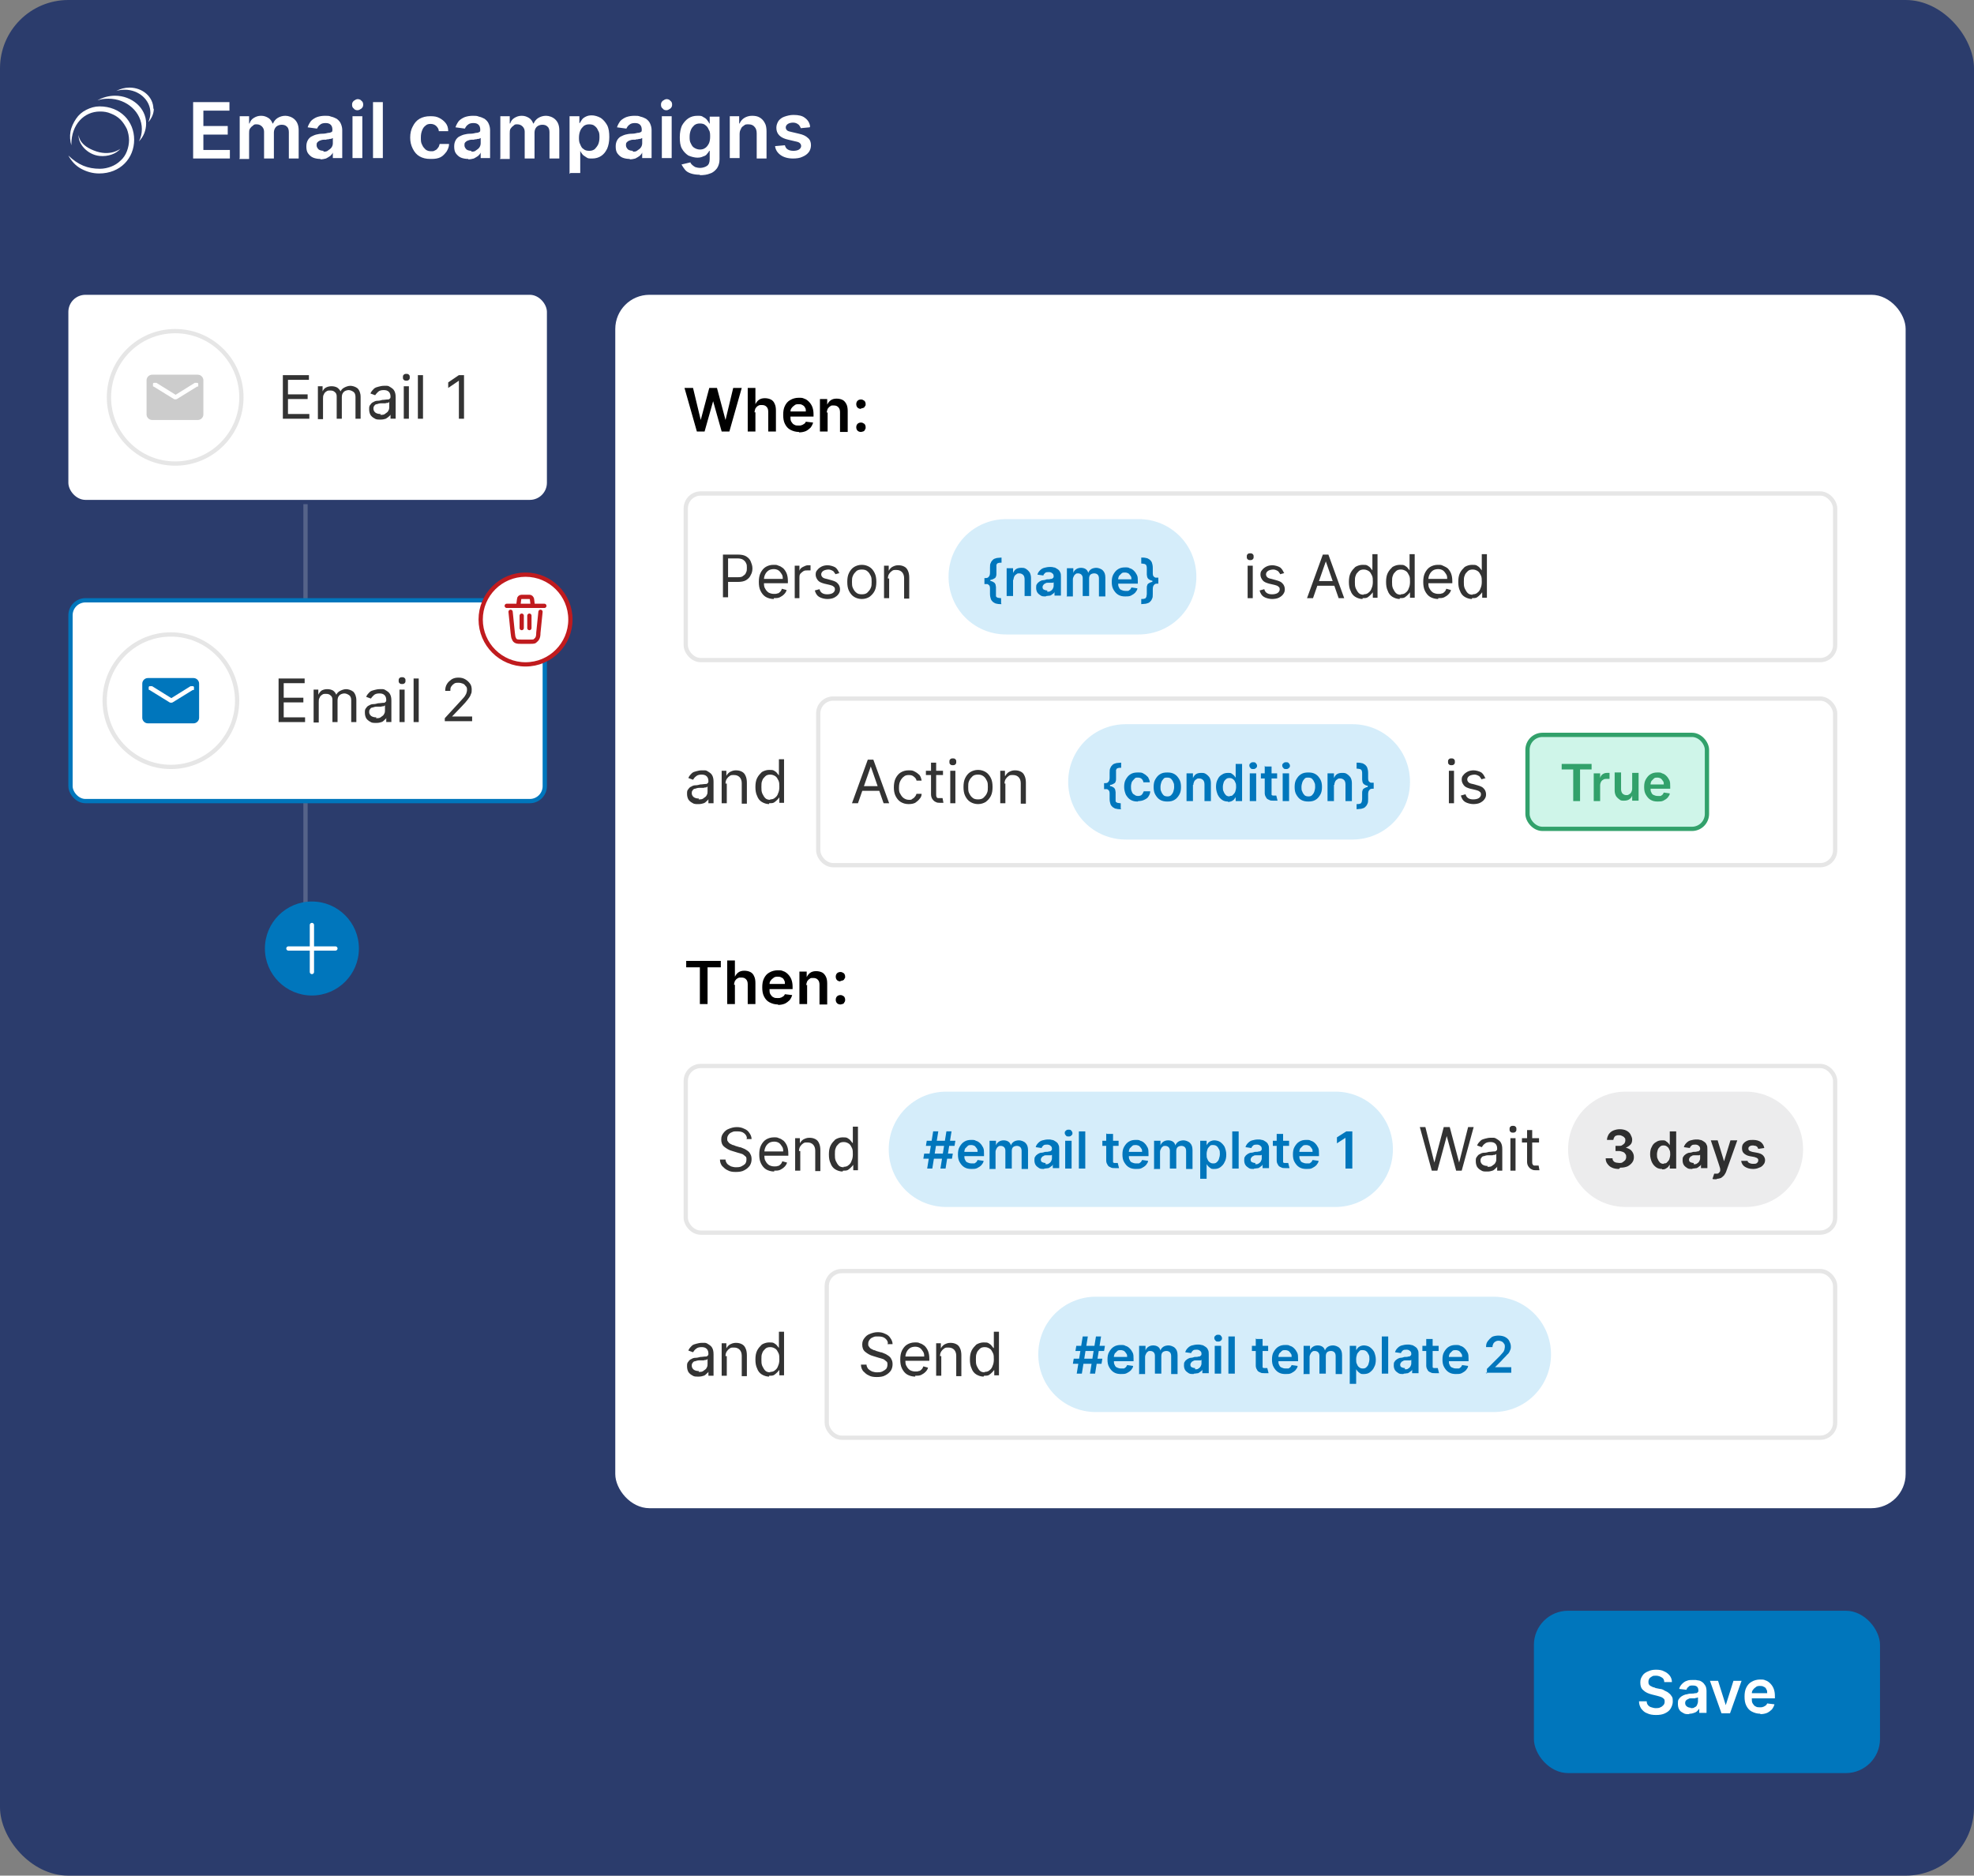 <svg xmlns="http://www.w3.org/2000/svg" viewBox="0 0 462 439"><rect x="0" y="0" width="462" height="439" fill="#808080" stroke="none"/><defs><style>      .cls-1 {        fill: #32a16b;      }      .cls-2 {        fill-opacity: .8;      }      .cls-3 {        fill-opacity: .2;      }      .cls-4 {        fill: #0076bc;      }      .cls-5 {        stroke-opacity: .2;      }      .cls-5, .cls-6, .cls-7, .cls-8, .cls-9, .cls-10, .cls-11 {        fill: none;      }      .cls-5, .cls-6, .cls-10 {        stroke: #fff;      }      .cls-6 {        stroke-opacity: 0;      }      .cls-12 {        fill: #ececed;      }      .cls-7, .cls-13 {        stroke: #c01b1e;      }      .cls-7, .cls-10 {        stroke-linecap: round;        stroke-linejoin: round;      }      .cls-14, .cls-13 {        fill: #fff;      }      .cls-15 {        fill: #2b3c6c;      }      .cls-8 {        stroke: #000;        stroke-opacity: .1;      }      .cls-16 {        fill: #31a7e9;      }      .cls-16, .cls-17 {        fill-opacity: .2;      }      .cls-9 {        stroke: #0076bc;      }      .cls-11 {        stroke: #32a16b;      }      .cls-17 {        fill: #10ce92;      }    </style></defs><g><g id="Layer_1"><rect class="cls-15" width="462" height="439" rx="16" ry="16"></rect><rect class="cls-6" x=".5" y=".5" width="461" height="438" rx="15.5" ry="15.5"></rect><path class="cls-14" d="M16.7,33.8c0-4.7,3-7.7,6.7-7.7.9,0,1.7.1,2.6.5.8.3,1.6.8,2.2,1.4.6.6,1.1,1.4,1.5,2.2.3.8.5,1.7.5,2.6s-.2,1.8-.5,2.6c-.3.8-.8,1.6-1.5,2.2-.6.6-1.4,1.1-2.2,1.4-.8.3-1.7.5-2.6.5-2.9,0-5.1-.9-7.4-3.1.7,1.3,1.7,2.4,3,3.1,1.3.7,2.7,1.1,4.2,1.1,5,0,8.2-3.6,8.2-7.9s-3.2-7.8-8.1-7.8c-1.1,0-2.1.3-3.1.8-1,.5-1.8,1.2-2.4,2.1-.6.9-1.1,1.9-1.3,3-.2,1.1-.1,2.2.2,3.2Z"></path><path class="cls-14" d="M28.2,34.8c-1,1.2-2.9,1.9-4.9,1.7-2.9-.3-5.1-2.9-4.9-5,0,0-.1,2.3,3.5,3.7,3.9,1.6,6.3-.4,6.3-.4Z"></path><path class="cls-14" d="M34.2,28.9c0-3.6-3.3-6.5-7.3-6.5-1.4,0-2.9.4-4.1,1.1.8-.3,1.7-.4,2.6-.4,4.3,0,7.8,3.2,7.8,7.1,0,1-.2,2-.7,2.9,1.1-1.1,1.7-2.6,1.7-4.2Z"></path><path class="cls-14" d="M35.9,25.5c0-2.8-2.5-5-5.6-5-1.1,0-2.2.3-3.1.8.6-.2,1.3-.3,2-.3,3.3,0,6,2.4,6,5.4,0,.8-.2,1.5-.5,2.2.8-.9,1.3-2,1.3-3.2Z"></path><path class="cls-14" d="M45.2,37v-13.1h8.5v2h-6.1v3.6h5.7v2h-5.7v3.6h6.2v2h-8.6ZM56.1,37v-9.8h2.2v1.7h.1c.2-.6.5-1,1-1.3.5-.3,1-.5,1.7-.5s1.2.2,1.7.5c.5.3.8.8,1,1.3h.1c.2-.5.6-1,1.1-1.3.5-.3,1.1-.5,1.8-.5s1.6.3,2.2.9c.6.6.9,1.4.9,2.5v6.6h-2.3v-6.2c0-.6-.2-1.1-.5-1.3-.3-.3-.7-.4-1.2-.4s-1,.2-1.3.5c-.3.3-.5.8-.5,1.3v6.1h-2.3v-6.3c0-.5-.2-.9-.5-1.2-.3-.3-.7-.5-1.2-.5s-.6,0-.9.3c-.3.2-.5.4-.7.7-.2.3-.2.7-.2,1.1v6h-2.3ZM75,37.2c-.6,0-1.2-.1-1.7-.3-.5-.2-.9-.6-1.2-1-.3-.4-.4-1-.4-1.6s.1-1,.3-1.4c.2-.4.5-.7.8-.9.4-.2.8-.4,1.2-.5.4-.1.9-.2,1.4-.2.6,0,1-.1,1.4-.2.4,0,.6-.1.8-.2.2-.1.2-.3.2-.5h0c0-.5-.1-.9-.4-1.2-.3-.3-.7-.4-1.2-.4s-1,.1-1.3.4c-.3.2-.5.5-.7.9l-2.2-.3c.2-.6.5-1.1.8-1.5.4-.4.9-.7,1.4-.9.6-.2,1.2-.3,1.9-.3s.9,0,1.4.2c.5.1.9.3,1.3.5.4.3.7.6.9,1,.2.4.4,1,.4,1.6v6.6h-2.2v-1.3h0c-.1.3-.3.5-.6.8-.3.2-.6.4-1,.6-.4.1-.8.2-1.3.2ZM75.6,35.5c.5,0,.9,0,1.2-.3.3-.2.6-.4.8-.7.2-.3.3-.6.3-1v-1.2c0,0-.2.1-.4.2-.2,0-.4,0-.6.1-.2,0-.4,0-.6.1-.2,0-.4,0-.5,0-.3,0-.7.1-.9.2-.3.1-.5.3-.6.4-.2.2-.2.4-.2.7,0,.4.2.7.5,1,.3.2.7.3,1.2.3ZM82.5,37v-9.8h2.3v9.8h-2.3ZM83.7,25.8c-.4,0-.7-.1-.9-.4-.3-.2-.4-.5-.4-.9s.1-.6.4-.9c.3-.2.6-.4.9-.4s.7.1.9.4c.3.2.4.5.4.9s-.1.6-.4.9c-.3.2-.6.4-.9.4ZM89.6,23.9v13.1h-2.3v-13.1h2.3ZM100.7,37.2c-1,0-1.8-.2-2.5-.6-.7-.4-1.2-1-1.6-1.8-.4-.8-.6-1.6-.6-2.6s.2-1.9.6-2.6c.4-.8.9-1.4,1.6-1.8.7-.4,1.5-.6,2.5-.6s1.5.1,2.1.4c.6.3,1.1.7,1.5,1.2.4.5.6,1.1.6,1.9h-2.2c0-.5-.3-.9-.6-1.2-.3-.3-.8-.5-1.3-.5s-.9.1-1.2.4c-.4.3-.6.6-.8,1.1-.2.5-.3,1-.3,1.7s0,1.2.3,1.7c.2.5.5.8.8,1.1.4.3.8.4,1.3.4s.6,0,.9-.2c.3-.1.5-.3.7-.6.2-.2.3-.5.4-.9h2.2c0,.7-.3,1.3-.6,1.8-.4.5-.8,1-1.4,1.3-.6.3-1.3.4-2.1.4ZM109.6,37.2c-.6,0-1.2-.1-1.7-.3-.5-.2-.9-.6-1.2-1-.3-.4-.4-1-.4-1.6s.1-1,.3-1.4c.2-.4.5-.7.8-.9.4-.2.8-.4,1.2-.5.4-.1.9-.2,1.4-.2.6,0,1-.1,1.4-.2.4,0,.6-.1.8-.2.2-.1.2-.3.2-.5h0c0-.5-.1-.9-.4-1.2-.3-.3-.7-.4-1.2-.4s-1,.1-1.3.4c-.3.2-.5.5-.7.9l-2.2-.3c.2-.6.5-1.1.8-1.5.4-.4.9-.7,1.4-.9.6-.2,1.2-.3,1.9-.3s.9,0,1.4.2c.5.1.9.3,1.3.5.4.3.7.6.9,1,.2.4.4,1,.4,1.6v6.6h-2.2v-1.3h0c-.1.3-.3.5-.6.8-.3.2-.6.4-1,.6-.4.1-.8.2-1.3.2ZM110.2,35.5c.5,0,.9,0,1.2-.3.3-.2.6-.4.8-.7.2-.3.3-.6.3-1v-1.2c0,0-.2.1-.4.2-.2,0-.4,0-.6.1-.2,0-.4,0-.6.1-.2,0-.4,0-.5,0-.3,0-.7.1-.9.2-.3.1-.5.3-.6.4-.2.2-.2.4-.2.7,0,.4.2.7.5,1,.3.2.7.3,1.2.3ZM117.1,37v-9.8h2.2v1.7h.1c.2-.6.5-1,1-1.3.5-.3,1-.5,1.7-.5s1.2.2,1.7.5c.5.3.8.8,1,1.3h.1c.2-.5.6-1,1.1-1.3.5-.3,1.1-.5,1.8-.5s1.6.3,2.2.9c.6.6.9,1.4.9,2.5v6.6h-2.3v-6.2c0-.6-.2-1.1-.5-1.3-.3-.3-.7-.4-1.2-.4s-1,.2-1.3.5c-.3.3-.5.8-.5,1.3v6.1h-2.3v-6.3c0-.5-.2-.9-.5-1.2-.3-.3-.7-.5-1.2-.5s-.6,0-.9.3c-.3.2-.5.4-.7.7-.2.3-.2.7-.2,1.1v6h-2.3ZM133.3,40.7v-13.5h2.3v1.6h.1c.1-.2.3-.5.5-.8.2-.3.5-.5.9-.7.4-.2.8-.3,1.4-.3s1.4.2,2.1.6c.6.4,1.1,1,1.5,1.7.4.8.5,1.7.5,2.8s-.2,2-.5,2.7c-.4.8-.8,1.3-1.4,1.7-.6.4-1.3.6-2.1.6s-1,0-1.4-.3-.7-.4-.9-.7c-.2-.3-.4-.5-.5-.8h0v5.2h-2.3ZM135.5,32.1c0,.6,0,1.2.3,1.7.2.5.4.9.8,1.1.3.3.8.4,1.3.4s.9-.1,1.3-.4c.3-.3.6-.7.8-1.1.2-.5.3-1,.3-1.6s0-1.2-.3-1.6c-.2-.5-.4-.8-.8-1.1-.3-.3-.8-.4-1.3-.4s-.9.1-1.3.4c-.3.3-.6.6-.8,1.1-.2.5-.3,1-.3,1.7ZM147.4,37.2c-.6,0-1.2-.1-1.7-.3-.5-.2-.9-.6-1.2-1-.3-.4-.4-1-.4-1.6s.1-1,.3-1.4c.2-.4.5-.7.8-.9.4-.2.8-.4,1.2-.5.4-.1.9-.2,1.4-.2.6,0,1-.1,1.4-.2.4,0,.6-.1.8-.2.2-.1.2-.3.2-.5h0c0-.5-.1-.9-.4-1.2-.3-.3-.7-.4-1.2-.4s-1,.1-1.3.4c-.3.2-.5.5-.7.9l-2.2-.3c.2-.6.5-1.1.8-1.5.4-.4.9-.7,1.4-.9.6-.2,1.2-.3,1.9-.3s.9,0,1.4.2c.5.1.9.3,1.3.5.4.3.7.6.9,1,.2.4.4,1,.4,1.6v6.6h-2.2v-1.3h0c-.1.3-.3.5-.6.8-.3.2-.6.4-1,.6-.4.1-.8.2-1.3.2ZM148,35.5c.5,0,.9,0,1.2-.3.3-.2.6-.4.8-.7.2-.3.3-.6.3-1v-1.2c0,0-.2.1-.4.2-.2,0-.4,0-.6.1-.2,0-.4,0-.6.1-.2,0-.4,0-.5,0-.3,0-.7.1-.9.2-.3.1-.5.3-.6.4-.2.2-.2.4-.2.7,0,.4.2.7.5,1,.3.2.7.3,1.2.3ZM154.9,37v-9.8h2.3v9.8h-2.3ZM156,25.8c-.4,0-.7-.1-.9-.4-.3-.2-.4-.5-.4-.9s.1-.6.4-.9c.3-.2.6-.4.9-.4s.7.1.9.4c.3.2.4.5.4.9s-.1.6-.4.9c-.3.2-.6.4-.9.4ZM163.8,40.9c-.8,0-1.5-.1-2.1-.3-.6-.2-1.1-.5-1.4-.9s-.6-.8-.8-1.2l2.1-.5c0,.2.2.4.4.6.2.2.4.3.7.5.3.1.7.2,1.2.2s1.2-.2,1.6-.5c.4-.3.6-.8.6-1.6v-1.9h-.1c-.1.2-.3.5-.5.7-.2.3-.5.5-.9.6-.4.2-.8.3-1.4.3s-1.4-.2-2.1-.5c-.6-.4-1.1-.9-1.5-1.6-.4-.7-.5-1.6-.5-2.7s.2-2,.5-2.7c.4-.7.9-1.3,1.5-1.7.6-.4,1.3-.6,2.1-.6s1,0,1.4.3c.4.2.7.4.9.7.2.3.4.5.5.8h.1v-1.6h2.3v10c0,.8-.2,1.5-.6,2.1-.4.5-.9,1-1.6,1.2-.7.3-1.5.4-2.4.4ZM163.8,35c.5,0,.9-.1,1.3-.4.3-.2.6-.6.8-1,.2-.4.3-1,.3-1.6s0-1.2-.3-1.6c-.2-.5-.4-.8-.8-1.1-.3-.3-.8-.4-1.3-.4s-.9.1-1.3.4c-.3.3-.6.6-.8,1.1-.2.5-.3,1-.3,1.6s0,1.1.3,1.6c.2.4.4.8.8,1,.3.2.8.4,1.3.4ZM173.1,31.2v5.8h-2.3v-9.8h2.2v1.7h.1c.2-.5.6-1,1.1-1.3.5-.3,1.1-.5,1.8-.5s1.3.1,1.8.4c.5.3.9.7,1.2,1.3.3.5.4,1.2.4,2v6.3h-2.3v-5.9c0-.7-.2-1.2-.5-1.5-.3-.4-.8-.6-1.4-.6s-.8,0-1.1.3c-.3.2-.6.4-.7.8-.2.3-.3.7-.3,1.2ZM189.5,29.8l-2.1.2c0-.2-.2-.4-.3-.6-.1-.2-.3-.3-.6-.5-.2-.1-.5-.2-.9-.2s-.9.1-1.2.3c-.3.2-.5.5-.5.8,0,.3.1.5.3.7.2.2.6.3,1.1.4l1.7.4c.9.2,1.6.5,2.1,1,.5.4.7,1,.7,1.7,0,.6-.2,1.2-.5,1.6-.4.5-.8.8-1.5,1.1-.6.3-1.4.4-2.2.4-1.2,0-2.2-.3-2.9-.8-.7-.5-1.2-1.2-1.3-2.1l2.3-.2c.1.4.3.8.7,1,.3.2.8.3,1.3.3s1-.1,1.3-.3c.3-.2.5-.5.5-.8s-.1-.5-.3-.7c-.2-.2-.5-.3-1-.4l-1.7-.4c-.9-.2-1.6-.5-2.1-1-.5-.5-.7-1.1-.7-1.8,0-.6.2-1.1.5-1.6.3-.4.8-.8,1.4-1,.6-.2,1.3-.4,2.1-.4,1.2,0,2.1.2,2.7.7.7.5,1.1,1.2,1.2,2Z"></path><rect class="cls-14" x="16" y="69" width="112" height="48" rx="4" ry="4"></rect><circle class="cls-8" cx="41" cy="93" r="15.5"></circle><path class="cls-3" d="M46.3,87.7h-10.7c-.7,0-1.3.6-1.3,1.3v8c0,.7.6,1.3,1.3,1.3h10.7c.7,0,1.3-.6,1.3-1.3v-8c0-.7-.6-1.3-1.3-1.3ZM46.1,90.5l-4.7,2.9c-.2.1-.5.1-.7,0l-4.7-2.9c0,0-.1,0-.2-.1,0,0,0-.1,0-.2,0,0,0-.2,0-.2,0,0,0-.1,0-.2,0,0,0-.1.2-.2,0,0,.1,0,.2,0,0,0,.2,0,.2,0,0,0,.1,0,.2,0l4.5,2.8,4.5-2.8c0,0,.1,0,.2,0,0,0,.2,0,.2,0,0,0,.1,0,.2,0,0,0,.1,0,.2.2,0,0,0,.1,0,.2,0,0,0,.2,0,.2,0,0,0,.1,0,.2,0,0-.1.1-.2.1Z"></path><path class="cls-2" d="M66.2,98v-10.2h6.1v1.1h-4.9v3.4h4.6v1.1h-4.6v3.5h5v1.1h-6.2ZM74.4,98v-7.6h1.1v1.2h0c.2-.4.4-.7.8-.9.4-.2.8-.3,1.3-.3s.9.1,1.3.3c.3.2.6.5.8.9h0c.2-.4.5-.7.9-.9.4-.2.9-.4,1.4-.4s1.2.2,1.7.6c.4.4.7,1.1.7,2v5.1h-1.2v-5.1c0-.6-.2-1-.5-1.2-.3-.2-.7-.4-1.1-.4s-1,.2-1.2.5c-.3.3-.4.7-.4,1.2v5h-1.2v-5.2c0-.4-.1-.8-.4-1-.3-.3-.6-.4-1.1-.4s-.6,0-.9.2c-.3.2-.5.4-.6.7-.2.3-.2.6-.2,1v4.8h-1.2ZM88.9,98.2c-.5,0-.9,0-1.3-.3-.4-.2-.7-.5-.9-.8-.2-.4-.3-.8-.3-1.3s0-.8.3-1.1c.2-.3.4-.5.7-.6.3-.2.6-.3,1-.3.4,0,.7-.1,1.1-.2.5,0,.8-.1,1.1-.1.3,0,.5,0,.6-.2.1,0,.2-.2.2-.4h0c0-.5-.1-.9-.4-1.2-.3-.3-.7-.4-1.2-.4s-1,.1-1.3.4-.5.5-.7.8l-1.1-.4c.2-.5.5-.8.8-1.1.3-.3.7-.4,1.1-.5.4-.1.8-.2,1.2-.2s.5,0,.8,0c.3,0,.6.2.9.4.3.2.6.4.8.8.2.4.3.8.3,1.5v5h-1.2v-1h0c0,.2-.2.3-.4.5-.2.2-.4.3-.7.5-.3.1-.7.2-1.1.2ZM89,97.1c.5,0,.9,0,1.2-.3.3-.2.6-.4.7-.7.2-.3.2-.6.2-.9v-1.1c0,0-.2.1-.3.2-.2,0-.4,0-.6.1-.2,0-.4,0-.6,0-.2,0-.4,0-.5,0-.3,0-.6.1-.9.2-.3,0-.5.2-.6.4-.2.2-.2.4-.2.7s.2.7.5.9c.3.2.7.3,1.2.3ZM94.5,98v-7.6h1.2v7.6h-1.2ZM95.1,89.1c-.2,0-.4,0-.6-.2-.2-.2-.2-.3-.2-.6s0-.4.2-.6c.2-.2.4-.2.6-.2s.4,0,.6.2c.2.2.2.3.2.6s0,.4-.2.6c-.2.2-.4.2-.6.2ZM99,87.8v10.2h-1.2v-10.2h1.2ZM108.6,87.8v10.2h-1.2v-8.9h0l-2.5,1.7v-1.3l2.5-1.7h1.2Z"></path><line class="cls-5" x1="71.5" y1="118" x2="71.5" y2="222"></line><rect class="cls-14" x="16.5" y="140.5" width="111" height="47" rx="3.5" ry="3.5"></rect><rect class="cls-9" x="16.5" y="140.5" width="111" height="47" rx="3.5" ry="3.5"></rect><circle class="cls-8" cx="40" cy="164" r="15.5"></circle><path class="cls-4" d="M45.3,158.7h-10.7c-.7,0-1.3.6-1.3,1.3v8c0,.7.6,1.3,1.3,1.3h10.7c.7,0,1.3-.6,1.3-1.3v-8c0-.7-.6-1.3-1.3-1.3ZM45.1,161.5l-4.7,2.9c-.2.1-.5.1-.7,0l-4.7-2.9c0,0-.1,0-.2-.1,0,0,0-.1,0-.2,0,0,0-.2,0-.2,0,0,0-.1,0-.2,0,0,0-.1.2-.2,0,0,.1,0,.2,0,0,0,.2,0,.2,0,0,0,.1,0,.2,0l4.5,2.8,4.5-2.8c0,0,.1,0,.2,0,0,0,.2,0,.2,0,0,0,.1,0,.2,0s.1.1.2.2c0,0,0,.1,0,.2,0,0,0,.2,0,.2,0,0,0,.1,0,.2s-.1.1-.2.1Z"></path><path class="cls-2" d="M65.2,169v-10.2h6.1v1.1h-4.9v3.4h4.6v1.1h-4.6v3.5h5v1.1h-6.2ZM73.4,169v-7.6h1.1v1.2h0c.2-.4.4-.7.8-1,.4-.2.8-.3,1.3-.3s.9.1,1.3.3c.3.2.6.5.8,1h0c.2-.4.5-.7.9-.9.4-.2.9-.4,1.4-.4s1.2.2,1.7.6c.4.4.7,1.1.7,2v5.1h-1.2v-5.1c0-.6-.2-1-.5-1.2-.3-.2-.7-.4-1.1-.4s-1,.2-1.2.5c-.3.3-.4.7-.4,1.2v5h-1.2v-5.2c0-.4-.1-.8-.4-1-.3-.3-.6-.4-1.1-.4s-.6,0-.9.2c-.3.2-.5.4-.6.7-.2.3-.2.6-.2,1v4.8h-1.2ZM87.9,169.2c-.5,0-.9,0-1.3-.3-.4-.2-.7-.5-.9-.8-.2-.4-.3-.8-.3-1.3s0-.8.3-1.1c.2-.3.4-.5.7-.6.3-.2.6-.3,1-.3.4,0,.7-.1,1.1-.2.5,0,.8-.1,1.1-.1.3,0,.5,0,.6-.2.1,0,.2-.2.2-.4h0c0-.5-.1-.9-.4-1.2-.3-.3-.7-.4-1.2-.4s-1,.1-1.3.4-.5.5-.7.8l-1.1-.4c.2-.5.5-.8.8-1.1.3-.3.7-.4,1.1-.5.4-.1.8-.2,1.2-.2s.5,0,.8,0c.3,0,.6.2.9.4.3.2.6.4.8.8.2.4.3.8.3,1.5v5h-1.2v-1h0c0,.2-.2.3-.4.5s-.4.4-.7.5c-.3.1-.7.2-1.1.2ZM88,168.1c.5,0,.9,0,1.2-.3.3-.2.6-.4.7-.7.2-.3.2-.6.2-.9v-1.1c0,0-.2.1-.3.2-.2,0-.4,0-.6.1-.2,0-.4,0-.6,0-.2,0-.4,0-.5,0-.3,0-.6.1-.9.2-.3,0-.5.2-.6.4-.2.2-.2.4-.2.7s.2.7.5.9c.3.2.7.3,1.2.3ZM93.5,169v-7.6h1.2v7.6h-1.2ZM94.1,160.1c-.2,0-.4,0-.6-.2-.2-.2-.2-.3-.2-.6s0-.4.2-.6c.2-.2.4-.2.6-.2s.4,0,.6.2c.2.2.2.3.2.6s0,.4-.2.6c-.2.2-.4.2-.6.2ZM98,158.8v10.2h-1.2v-10.2h1.2ZM104.1,169v-.9l3.4-3.7c.4-.4.7-.8,1-1.1.3-.3.4-.6.6-.9.1-.3.2-.6.2-.9s0-.7-.3-.9c-.2-.3-.4-.5-.7-.6-.3-.1-.6-.2-1-.2s-.7,0-1,.2c-.3.2-.5.4-.7.7-.2.3-.2.6-.2,1h-1.2c0-.6.1-1.1.4-1.6.3-.5.7-.8,1.1-1.1.5-.3,1-.4,1.6-.4s1.1.1,1.6.4c.5.3.8.6,1.1,1,.3.4.4.9.4,1.4s0,.7-.2,1.1c-.1.4-.4.8-.7,1.2-.3.4-.8,1-1.4,1.6l-2.3,2.4h0c0,0,4.7,0,4.7,0v1.1h-6.4Z"></path><circle class="cls-13" cx="123" cy="145" r="10.5"></circle><path class="cls-7" d="M126.5,143.2l-.5,4.9c0,.7-.1,1.1-.3,1.4-.1.2-.4.4-.6.6-.3.1-.7.1-1.4.1h-1.4c-.7,0-1.1,0-1.4-.1-.3-.1-.5-.3-.6-.6-.2-.3-.2-.7-.3-1.4l-.5-4.9M123.9,147v-2.9M122.1,147v-2.9M118.6,141.8h2.7M121.3,141.8l.2-1.6c0-.3.3-.5.6-.5h1.8c.3,0,.5.2.6.5l.2,1.6M121.3,141.8h3.4M124.7,141.8h2.7"></path><circle class="cls-4" cx="73" cy="222" r="11"></circle><path class="cls-10" d="M73,216.5v11M67.5,222h11"></path><rect class="cls-14" x="144" y="69" width="302" height="284" rx="8" ry="8"></rect><path d="M163.1,101l-2.9-10.2h2l1.8,7.5h0l2-7.5h1.8l2,7.5h0l1.8-7.5h2l-2.9,10.2h-1.8l-2-7.1h0l-2,7.1h-1.8ZM176.8,96.5v4.5h-1.8v-10.2h1.8v3.8h0c.2-.4.5-.8.8-1,.4-.3.9-.4,1.4-.4s1,.1,1.4.3c.4.2.7.5.9,1,.2.4.3.9.3,1.6v4.9h-1.8v-4.6c0-.5-.1-.9-.4-1.2-.3-.3-.6-.4-1.1-.4s-.6,0-.9.2c-.2.1-.4.3-.6.6-.1.3-.2.6-.2.9ZM187,101.1c-.8,0-1.4-.2-2-.5-.6-.3-1-.8-1.3-1.4-.3-.6-.4-1.3-.4-2.1s.1-1.5.4-2.1c.3-.6.7-1.1,1.3-1.4.5-.3,1.2-.5,1.9-.5s.9,0,1.3.2c.4.1.8.4,1.1.7.3.3.6.7.8,1.2.2.5.3,1.1.3,1.7v.6h-6.3v-1.2h4.5c0-.3,0-.7-.2-.9-.1-.3-.4-.5-.6-.6-.3-.2-.6-.2-.9-.2s-.7,0-1,.3c-.3.2-.5.4-.7.7-.2.3-.2.6-.2.9v1.1c0,.4,0,.8.2,1.1.2.3.4.6.7.7.3.2.6.2,1,.2s.5,0,.7-.1c.2,0,.4-.2.6-.3.2-.1.3-.3.4-.5l1.7.2c-.1.4-.3.8-.6,1.2-.3.3-.7.6-1.1.8-.5.2-1,.3-1.6.3ZM193.7,96.5v4.5h-1.8v-7.6h1.7v1.3h0c.2-.4.5-.8.8-1,.4-.3.9-.4,1.4-.4s1,.1,1.4.3c.4.2.7.6.9,1,.2.4.3.9.3,1.6v4.9h-1.8v-4.6c0-.5-.1-.9-.4-1.2-.3-.3-.6-.4-1.1-.4s-.6,0-.8.2c-.2.1-.4.3-.6.6-.1.3-.2.6-.2.9ZM201.5,101.1c-.3,0-.6-.1-.8-.3-.2-.2-.3-.5-.3-.8,0-.3.1-.6.3-.8.2-.2.5-.3.8-.3s.5.1.8.3c.2.2.3.5.3.8,0,.2,0,.4-.2.6,0,.2-.2.3-.4.4-.2,0-.3.1-.5.1ZM201.5,95.7c-.3,0-.6-.1-.8-.3-.2-.2-.3-.5-.3-.8,0-.3.1-.6.3-.8.2-.2.5-.3.8-.3s.5.1.8.3c.2.2.3.5.3.8,0,.2,0,.4-.2.5,0,.2-.2.3-.4.4-.2,0-.3.1-.5.1Z"></path><path d="M160.6,226.4v-1.5h8.1v1.5h-3.1v8.6h-1.8v-8.6h-3.1ZM172,230.5v4.5h-1.8v-10.2h1.8v3.8h0c.2-.4.5-.8.8-1,.4-.3.9-.4,1.4-.4s1,.1,1.4.3c.4.2.7.5.9,1,.2.4.3.9.3,1.6v4.9h-1.8v-4.6c0-.5-.1-.9-.4-1.2-.3-.3-.6-.4-1.1-.4s-.6,0-.9.2c-.2.1-.4.3-.6.6-.1.3-.2.6-.2.9ZM182.1,235.1c-.8,0-1.4-.2-2-.5-.6-.3-1-.8-1.3-1.4-.3-.6-.4-1.3-.4-2.1s.1-1.5.4-2.1c.3-.6.7-1.1,1.3-1.4.5-.3,1.2-.5,1.9-.5s.9,0,1.3.2c.4.1.8.4,1.1.7.3.3.6.7.8,1.2.2.5.3,1.1.3,1.7v.6h-6.3v-1.2h4.5c0-.3,0-.7-.2-.9-.1-.3-.3-.5-.6-.6-.3-.2-.6-.2-.9-.2s-.7,0-1,.3c-.3.2-.5.4-.7.7-.2.3-.2.6-.2.9v1.1c0,.4,0,.8.2,1.1.2.3.4.6.7.7.3.2.6.2,1,.2s.5,0,.7-.1c.2,0,.4-.2.6-.3.2-.1.3-.3.4-.5l1.7.2c-.1.4-.3.8-.6,1.2-.3.3-.7.6-1.1.8-.5.2-1,.3-1.6.3ZM188.9,230.5v4.5h-1.8v-7.6h1.7v1.3h0c.2-.4.5-.8.8-1,.4-.3.9-.4,1.4-.4s1,.1,1.4.3c.4.2.7.6.9,1,.2.4.3.9.3,1.6v4.9h-1.8v-4.6c0-.5-.1-.9-.4-1.2-.3-.3-.6-.4-1.1-.4s-.6,0-.8.2c-.2.1-.4.3-.6.6-.1.3-.2.6-.2.9ZM196.7,235.1c-.3,0-.6-.1-.8-.3s-.3-.5-.3-.8c0-.3.1-.6.3-.8s.5-.3.8-.3.5.1.8.3c.2.2.3.5.3.8,0,.2,0,.4-.2.6,0,.2-.2.3-.4.4-.2,0-.3.1-.5.1ZM196.7,229.7c-.3,0-.6-.1-.8-.3-.2-.2-.3-.5-.3-.8,0-.3.1-.6.3-.8.2-.2.5-.3.8-.3s.5.1.8.3c.2.2.3.5.3.8,0,.2,0,.4-.2.5,0,.2-.2.3-.4.4-.2,0-.3.1-.5.1Z"></path><rect class="cls-14" x="160" y="115" width="270" height="40" rx="4" ry="4"></rect><rect class="cls-8" x="160.5" y="115.5" width="269" height="39" rx="3.5" ry="3.5"></rect><path class="cls-2" d="M169.2,140v-10.2h3.4c.8,0,1.5.1,2,.4.5.3.9.7,1.1,1.2.2.5.4,1,.4,1.6s-.1,1.1-.4,1.6c-.2.5-.6.9-1.1,1.2-.5.3-1.2.4-1.9.4h-2.5v-1.1h2.4c.5,0,1,0,1.3-.3.3-.2.6-.4.7-.8.2-.3.2-.7.2-1.1s0-.8-.2-1.1c-.1-.3-.4-.6-.7-.8-.3-.2-.8-.3-1.3-.3h-2.2v9.1h-1.2ZM181.1,140.2c-.7,0-1.4-.2-1.9-.5-.5-.3-.9-.8-1.2-1.4-.3-.6-.4-1.3-.4-2.1s.1-1.5.4-2.1c.3-.6.7-1.1,1.2-1.4.5-.3,1.1-.5,1.8-.5s.8,0,1.2.2c.4.1.7.3,1.1.6.3.3.6.7.8,1.2.2.5.3,1.1.3,1.8v.5h-5.9v-1h4.7c0-.4,0-.8-.3-1.2-.2-.3-.4-.6-.7-.8-.3-.2-.7-.3-1.1-.3s-.9.1-1.2.3c-.3.2-.6.5-.8.9-.2.4-.3.8-.3,1.2v.7c0,.6,0,1.1.3,1.5.2.4.5.7.8.9.4.2.8.3,1.2.3s.6,0,.8-.1c.3,0,.5-.2.7-.4.2-.2.3-.4.4-.7l1.1.3c-.1.4-.3.7-.6,1-.3.3-.6.5-1,.7-.4.2-.9.2-1.4.2ZM186,140v-7.6h1.1v1.2h0c.1-.4.4-.7.8-.9.4-.2.8-.4,1.2-.4s.2,0,.3,0c.1,0,.2,0,.3,0v1.2s-.1,0-.3,0c-.1,0-.3,0-.4,0-.4,0-.7,0-1,.2-.3.2-.5.4-.7.6-.2.3-.2.6-.2.9v4.8h-1.2ZM196.6,134.1l-1.1.3c0-.2-.2-.3-.3-.5-.1-.2-.3-.3-.5-.4-.2-.1-.5-.2-.8-.2s-.9.1-1.2.3c-.3.2-.5.5-.5.8s.1.5.3.7c.2.2.5.3,1,.4l1.1.3c.7.2,1.2.4,1.5.8.3.3.5.8.5,1.3s-.1.8-.4,1.2c-.2.3-.6.6-1,.8-.4.2-1,.3-1.6.3s-1.4-.2-1.9-.5c-.5-.3-.8-.8-1-1.5l1.1-.3c.1.4.3.7.6.9.3.2.7.3,1.2.3s1-.1,1.3-.3c.3-.2.5-.5.5-.8s0-.5-.3-.7c-.2-.2-.5-.3-.9-.4l-1.3-.3c-.7-.2-1.2-.4-1.5-.8-.3-.4-.5-.8-.5-1.3s.1-.8.4-1.1c.2-.3.6-.6,1-.8.4-.2.9-.3,1.4-.3s1.3.2,1.8.5c.4.3.7.8.9,1.3ZM201.7,140.2c-.7,0-1.3-.2-1.8-.5-.5-.3-.9-.8-1.2-1.4-.3-.6-.4-1.3-.4-2.1s.1-1.5.4-2.1c.3-.6.7-1.1,1.2-1.4.5-.3,1.1-.5,1.8-.5s1.3.2,1.8.5c.5.3.9.8,1.2,1.4.3.6.4,1.3.4,2.1s-.1,1.5-.4,2.1c-.3.6-.7,1-1.2,1.4-.5.3-1.1.5-1.8.5ZM201.7,139.1c.5,0,1-.1,1.3-.4.3-.3.6-.6.8-1.1.2-.4.2-.9.2-1.4s0-1-.2-1.4-.4-.8-.8-1.1c-.3-.3-.8-.4-1.3-.4s-1,.1-1.3.4-.6.6-.8,1.1c-.2.4-.2.9-.2,1.4s0,1,.2,1.4c.2.4.4.8.8,1.1.3.3.8.4,1.3.4ZM208.1,135.4v4.6h-1.2v-7.6h1.1v1.2h0c.2-.4.5-.7.8-.9.4-.2.8-.4,1.4-.4s1,.1,1.4.3c.4.2.7.5.9,1,.2.4.3,1,.3,1.6v4.9h-1.2v-4.8c0-.6-.2-1.1-.5-1.4-.3-.3-.7-.5-1.3-.5s-.7,0-1,.2c-.3.2-.5.4-.7.7-.2.3-.3.7-.3,1.1Z"></path><path class="cls-16" d="M235.5,121.5h31c7.5,0,13.5,6,13.5,13.5h0c0,7.5-6,13.5-13.5,13.5h-31c-7.5,0-13.5-6-13.5-13.5h0c0-7.5,6-13.5,13.5-13.5Z"></path><path class="cls-4" d="M230.4,136v-.7c.5,0,.8,0,1-.3.2-.2.3-.5.3-1v-1.1c0-.5,0-.9.2-1.2.1-.3.3-.5.5-.7.2-.2.5-.3.9-.4.3,0,.7-.1,1.1-.1v1.2c-.3,0-.6,0-.8.1-.2,0-.3.2-.4.4,0,.2,0,.4,0,.7v1.4c0,.2,0,.4-.1.6,0,.2-.2.4-.4.5-.2.1-.5.3-.8.3-.4,0-.8.1-1.4.1ZM234.4,141.4c-.4,0-.8,0-1.1-.1-.3,0-.6-.2-.9-.4-.2-.2-.4-.4-.5-.7-.1-.3-.2-.7-.2-1.2v-1.1c0-.4,0-.8-.3-1-.2-.2-.5-.3-1-.3v-.7c.6,0,1.1,0,1.4.1.4,0,.6.2.8.3.2.1.3.3.4.5,0,.2.1.4.1.6v1.4c0,.3,0,.5,0,.7,0,.2.2.3.4.4.2,0,.4.1.8.1v1.2ZM230.4,136.7v-1.4h1.4v1.4h-1.4ZM237.1,135.7v3.8h-1.5v-6.5h1.5v1.1h0c.2-.4.4-.7.7-.9.3-.2.7-.3,1.2-.3s.8,0,1.2.3c.3.2.6.5.8.8.2.4.3.8.3,1.3v4.2h-1.5v-3.9c0-.4-.1-.8-.3-1-.2-.2-.5-.4-.9-.4s-.5,0-.7.2c-.2.1-.4.3-.5.5-.1.2-.2.5-.2.8ZM244.7,139.6c-.4,0-.8,0-1.1-.2-.3-.2-.6-.4-.8-.7-.2-.3-.3-.7-.3-1.1s0-.7.2-.9c.1-.2.3-.4.6-.6.2-.1.5-.3.8-.3.3,0,.6-.1.9-.2.4,0,.7,0,.9-.1.2,0,.4,0,.5-.2.1,0,.2-.2.2-.3h0c0-.3,0-.6-.3-.8-.2-.2-.5-.3-.8-.3s-.7,0-.9.2c-.2.2-.4.4-.4.6l-1.4-.2c.1-.4.3-.7.6-1,.3-.3.6-.5,1-.6.4-.1.8-.2,1.3-.2s.6,0,.9.1c.3,0,.6.2.9.4.3.2.5.4.6.7.2.3.2.7.2,1.1v4.4h-1.5v-.9h0c0,.2-.2.4-.4.5-.2.2-.4.3-.6.4-.3,0-.6.1-.9.1ZM245.1,138.5c.3,0,.6,0,.8-.2.2-.1.4-.3.5-.5.1-.2.2-.4.2-.7v-.8s-.1,0-.2.1c-.1,0-.2,0-.4,0s-.3,0-.4,0c-.1,0-.3,0-.4,0-.2,0-.4,0-.6.2-.2,0-.3.2-.4.3-.1.1-.2.3-.2.5,0,.3.1.5.3.6.2.1.5.2.8.2ZM249.7,139.5v-6.5h1.5v1.1h0c.1-.4.4-.7.7-.9.3-.2.7-.3,1.1-.3s.8.1,1.1.3c.3.2.5.5.6.9h0c.1-.4.4-.7.7-.9.3-.2.8-.3,1.2-.3s1.1.2,1.5.6c.4.4.6.9.6,1.7v4.4h-1.5v-4.2c0-.4-.1-.7-.3-.9-.2-.2-.5-.3-.8-.3s-.7.1-.9.3c-.2.2-.3.5-.3.9v4.1h-1.5v-4.2c0-.3-.1-.6-.3-.8-.2-.2-.5-.3-.8-.3s-.4,0-.6.2c-.2.1-.3.3-.4.5-.1.2-.2.4-.2.7v4h-1.5ZM263.4,139.6c-.7,0-1.2-.1-1.7-.4-.5-.3-.8-.7-1.1-1.2-.3-.5-.4-1.1-.4-1.8s.1-1.3.4-1.8c.3-.5.6-.9,1.1-1.2.5-.3,1-.4,1.6-.4s.8,0,1.1.2c.4.1.7.3,1,.6.3.3.5.6.7,1,.2.4.2.9.2,1.5v.5h-5.4v-1h3.9c0-.3,0-.6-.2-.8-.1-.2-.3-.4-.5-.6-.2-.1-.5-.2-.8-.2s-.6,0-.8.2c-.2.2-.4.4-.6.6-.1.2-.2.5-.2.8v.9c0,.4,0,.7.2,1,.1.3.3.5.6.6.2.1.5.2.9.2s.4,0,.6,0c.2,0,.3-.2.5-.3.1-.1.2-.3.3-.5l1.4.2c0,.4-.3.7-.5,1-.3.3-.6.5-1,.7-.4.2-.8.2-1.4.2ZM271.1,135.9v.7c-.5,0-.8,0-1,.3-.2.2-.3.5-.3,1v1.1c0,.5,0,.9-.2,1.2-.1.3-.3.5-.5.7-.2.2-.5.3-.9.4-.3,0-.7.1-1.1.1v-1.2c.3,0,.6,0,.8-.1.2,0,.3-.2.4-.4,0-.2.1-.4.1-.7v-1.4c0-.2,0-.4.1-.6,0-.2.2-.4.4-.5.2-.1.5-.3.8-.3.4,0,.8-.1,1.4-.1ZM267.1,130.5c.4,0,.8,0,1.1.1.3,0,.6.2.9.4.2.2.4.4.5.7.1.3.2.7.2,1.2v1.1c0,.4,0,.8.3,1,.2.2.5.3,1,.3v.7c-.6,0-1.1,0-1.4-.1-.4,0-.6-.2-.8-.3-.2-.1-.3-.3-.4-.5,0-.2-.1-.4-.1-.6v-1.4c0-.3,0-.5-.1-.7,0-.2-.2-.3-.4-.4-.2,0-.4-.1-.8-.1v-1.2ZM271.1,135.2v1.4h-1.4v-1.4h1.4Z"></path><path class="cls-2" d="M292,140v-7.6h1.2v7.6h-1.2ZM292.6,131.1c-.2,0-.4,0-.6-.2-.2-.2-.2-.3-.2-.6s0-.4.2-.6c.2-.2.4-.2.6-.2s.4,0,.6.2c.2.2.2.3.2.6s0,.4-.2.6c-.2.2-.4.2-.6.2ZM300.7,134.1l-1.1.3c0-.2-.2-.3-.3-.5-.1-.2-.3-.3-.5-.4-.2-.1-.5-.2-.8-.2s-.9.1-1.2.3c-.3.2-.5.5-.5.8s.1.5.3.7c.2.2.5.3,1,.4l1.1.3c.7.2,1.2.4,1.5.8.3.3.5.8.5,1.3s-.1.8-.4,1.2c-.2.3-.6.6-1,.8-.4.2-1,.3-1.6.3s-1.4-.2-1.9-.5c-.5-.3-.8-.8-1-1.5l1.1-.3c.1.4.3.7.6.9.3.2.7.3,1.2.3s1-.1,1.3-.3c.3-.2.5-.5.5-.8s0-.5-.3-.7c-.2-.2-.5-.3-.9-.4l-1.3-.3c-.7-.2-1.2-.4-1.5-.8-.3-.4-.5-.8-.5-1.3s.1-.8.4-1.1c.2-.3.6-.6,1-.8.4-.2.9-.3,1.4-.3s1.3.2,1.8.5c.4.3.7.8.9,1.3ZM307.2,140h-1.3l3.7-10.2h1.3l3.7,10.2h-1.3l-3-8.6h0l-3,8.6ZM307.6,136h5.2v1.1h-5.2v-1.1ZM318.9,140.2c-.6,0-1.2-.2-1.7-.5-.5-.3-.9-.8-1.1-1.4-.3-.6-.4-1.3-.4-2.1s.1-1.5.4-2.1c.3-.6.7-1,1.1-1.4.5-.3,1.1-.5,1.7-.5s.9,0,1.2.2c.3.2.5.3.7.6.2.2.3.4.4.5h0v-3.8h1.2v10.2h-1.1v-1.2h-.1c0,.1-.2.3-.4.5-.2.2-.4.4-.7.6-.3.2-.7.2-1.2.2ZM319.1,139.1c.5,0,.9-.1,1.2-.4.3-.2.6-.6.7-1,.2-.4.3-.9.3-1.5s0-1.1-.2-1.5c-.2-.4-.4-.8-.7-1-.3-.2-.7-.4-1.2-.4s-.9.1-1.2.4c-.3.3-.6.6-.7,1-.2.4-.2.9-.2,1.5s0,1,.2,1.5c.2.4.4.8.7,1.1.3.3.7.4,1.2.4ZM327.6,140.2c-.6,0-1.2-.2-1.7-.5-.5-.3-.9-.8-1.1-1.4-.3-.6-.4-1.3-.4-2.1s.1-1.5.4-2.1c.3-.6.7-1,1.1-1.4.5-.3,1.1-.5,1.7-.5s.9,0,1.2.2c.3.2.5.3.7.6.2.2.3.4.4.5h0v-3.8h1.2v10.2h-1.1v-1.2h-.1c0,.1-.2.3-.4.5-.2.2-.4.4-.7.6-.3.2-.7.2-1.2.2ZM327.8,139.1c.5,0,.9-.1,1.2-.4.3-.2.6-.6.7-1,.2-.4.3-.9.3-1.5s0-1.1-.2-1.5c-.2-.4-.4-.8-.7-1-.3-.2-.7-.4-1.2-.4s-.9.1-1.2.4c-.3.3-.6.6-.7,1-.2.4-.2.9-.2,1.5s0,1,.2,1.5c.2.4.4.8.7,1.1.3.3.7.4,1.2.4ZM336.6,140.2c-.7,0-1.4-.2-1.9-.5-.5-.3-.9-.8-1.2-1.4-.3-.6-.4-1.3-.4-2.1s.1-1.5.4-2.1c.3-.6.7-1.1,1.2-1.4.5-.3,1.1-.5,1.8-.5s.8,0,1.2.2.7.3,1.1.6c.3.3.6.7.8,1.2.2.5.3,1.1.3,1.8v.5h-5.9v-1h4.7c0-.4,0-.8-.3-1.2-.2-.3-.4-.6-.7-.8-.3-.2-.7-.3-1.1-.3s-.9.1-1.2.3c-.3.2-.6.5-.8.9-.2.4-.3.8-.3,1.2v.7c0,.6,0,1.1.3,1.5.2.4.5.7.8.9.4.2.8.3,1.2.3s.6,0,.8-.1c.3,0,.5-.2.7-.4.2-.2.3-.4.4-.7l1.1.3c-.1.4-.3.7-.6,1-.3.3-.6.5-1,.7-.4.2-.9.2-1.4.2ZM344.5,140.2c-.6,0-1.2-.2-1.7-.5-.5-.3-.9-.8-1.1-1.4-.3-.6-.4-1.3-.4-2.1s.1-1.5.4-2.1c.3-.6.7-1,1.1-1.4.5-.3,1.1-.5,1.7-.5s.9,0,1.2.2c.3.2.5.3.7.6.2.2.3.4.4.5h0v-3.8h1.2v10.2h-1.1v-1.2h-.1c0,.1-.2.3-.4.5-.2.2-.4.4-.7.6-.3.2-.7.2-1.2.2ZM344.6,139.1c.5,0,.9-.1,1.2-.4.3-.2.6-.6.7-1,.2-.4.3-.9.3-1.5s0-1.1-.2-1.5c-.2-.4-.4-.8-.7-1-.3-.2-.7-.4-1.2-.4s-.9.1-1.2.4c-.3.3-.6.6-.7,1-.2.4-.2.9-.2,1.5s0,1,.2,1.5c.2.4.4.8.7,1.1.3.3.7.4,1.2.4Z"></path><rect class="cls-14" x="160" y="249" width="270" height="40" rx="4" ry="4"></rect><rect class="cls-8" x="160.5" y="249.5" width="269" height="39" rx="3.5" ry="3.5"></rect><path class="cls-2" d="M174.8,266.4c0-.5-.3-.9-.7-1.2-.4-.3-.9-.4-1.6-.4s-.8,0-1.2.2c-.3.1-.6.3-.8.6-.2.3-.3.5-.3.9s0,.5.2.7c.1.2.3.4.5.5.2.1.4.2.6.3.2,0,.4.1.6.2l1,.3c.3,0,.6.2.9.3.3.1.6.3.9.5.3.2.6.5.7.8.2.3.3.7.3,1.2s-.1,1-.4,1.5c-.3.4-.7.8-1.3,1.1-.5.3-1.2.4-2,.4s-1.4-.1-1.9-.4c-.5-.2-.9-.6-1.3-1-.3-.4-.5-.9-.5-1.5h1.3c0,.4.2.7.4,1,.2.2.5.4.9.6.4.1.7.2,1.1.2s.9,0,1.3-.2c.4-.2.7-.4.9-.6.2-.3.3-.6.3-1s0-.6-.3-.8-.4-.4-.7-.5c-.3-.1-.6-.2-1-.3l-1.3-.4c-.8-.2-1.4-.6-1.9-1-.5-.4-.7-1-.7-1.7s.2-1.1.5-1.5c.3-.4.7-.8,1.3-1,.5-.2,1.1-.4,1.8-.4s1.2.1,1.8.4c.5.2.9.5,1.2,1,.3.4.5.9.5,1.4h-1.2ZM181.2,274.2c-.7,0-1.4-.2-1.9-.5-.5-.3-.9-.8-1.2-1.4-.3-.6-.4-1.3-.4-2.1s.1-1.5.4-2.1c.3-.6.7-1.1,1.2-1.4.5-.3,1.1-.5,1.8-.5s.8,0,1.2.2c.4.1.7.3,1.1.6.3.3.6.7.8,1.2.2.5.3,1.1.3,1.8v.5h-5.9v-1h4.7c0-.4,0-.8-.3-1.2-.2-.3-.4-.6-.7-.8-.3-.2-.7-.3-1.1-.3s-.9.1-1.2.3c-.3.2-.6.5-.8.9-.2.4-.3.8-.3,1.2v.7c0,.6,0,1.1.3,1.5.2.4.5.7.8.9.4.2.8.3,1.2.3s.6,0,.8-.1c.3,0,.5-.2.7-.4.2-.2.3-.4.4-.7l1.1.3c-.1.4-.3.7-.6,1-.3.3-.6.5-1,.7-.4.2-.9.2-1.4.2ZM187.3,269.4v4.6h-1.2v-7.6h1.1v1.2h0c.2-.4.5-.7.8-.9.4-.2.8-.4,1.4-.4s1,.1,1.4.3c.4.2.7.5.9,1,.2.4.3,1,.3,1.6v4.9h-1.2v-4.8c0-.6-.2-1.1-.5-1.4-.3-.3-.7-.5-1.3-.5s-.7,0-1,.2c-.3.2-.5.4-.7.7-.2.3-.3.7-.3,1.1ZM197.2,274.2c-.6,0-1.2-.2-1.7-.5-.5-.3-.9-.8-1.1-1.4-.3-.6-.4-1.3-.4-2.1s.1-1.5.4-2.1c.3-.6.7-1,1.1-1.4.5-.3,1.1-.5,1.7-.5s.9,0,1.2.2c.3.2.5.3.7.6.2.2.3.4.4.5h.1v-3.8h1.2v10.2h-1.1v-1.2h-.1c0,.1-.2.3-.4.5-.2.2-.4.4-.7.6-.3.2-.7.2-1.2.2ZM197.4,273.1c.5,0,.9-.1,1.2-.4.3-.2.6-.6.7-1,.2-.4.3-.9.3-1.5s0-1.1-.2-1.5c-.2-.4-.4-.8-.7-1-.3-.2-.7-.4-1.2-.4s-.9.1-1.2.4c-.3.3-.6.6-.7,1-.2.4-.2.9-.2,1.5s0,1,.2,1.5c.2.4.4.8.7,1.1.3.3.7.4,1.2.4Z"></path><path class="cls-16" d="M221.5,255.5h91c7.5,0,13.5,6,13.5,13.5h0c0,7.5-6,13.5-13.5,13.5h-91c-7.5,0-13.5-6-13.5-13.5h0c0-7.5,6-13.5,13.5-13.5Z"></path><path class="cls-4" d="M220.1,273.5l1.4-8.7h1.2l-1.4,8.7h-1.2ZM216.1,271.2l.2-1.2h6.7l-.2,1.2h-6.7ZM217,273.5l1.4-8.7h1.2l-1.4,8.7h-1.2ZM216.7,268.2l.2-1.2h6.7l-.2,1.2h-6.7ZM227.4,273.6c-.7,0-1.2-.1-1.7-.4-.5-.3-.8-.7-1.1-1.2-.3-.5-.4-1.1-.4-1.8s.1-1.3.4-1.8c.3-.5.6-.9,1.1-1.2.5-.3,1-.4,1.6-.4s.8,0,1.1.2c.4.1.7.3,1,.6.3.3.5.6.7,1,.2.4.2.9.2,1.5v.5h-5.4v-1h3.9c0-.3,0-.6-.2-.8-.1-.2-.3-.4-.5-.6-.2-.1-.5-.2-.8-.2s-.6,0-.8.2c-.2.2-.4.4-.6.6-.1.2-.2.5-.2.8v.9c0,.4,0,.7.2,1,.1.3.3.5.6.6.2.1.5.2.9.2s.4,0,.6,0c.2,0,.3-.2.5-.3.1-.1.2-.3.3-.5l1.4.2c0,.4-.3.7-.5,1-.3.3-.6.5-1,.7-.4.2-.8.2-1.4.2ZM231.6,273.5v-6.5h1.5v1.1h0c.1-.4.4-.7.7-.9.3-.2.7-.3,1.1-.3s.8.1,1.1.3c.3.2.5.5.6.9h0c.1-.4.4-.7.7-.9.3-.2.8-.3,1.2-.3s1.1.2,1.5.6c.4.4.6.9.6,1.7v4.4h-1.5v-4.2c0-.4-.1-.7-.3-.9-.2-.2-.5-.3-.8-.3s-.7.1-.9.3c-.2.2-.3.5-.3.9v4.1h-1.5v-4.2c0-.3-.1-.6-.3-.8-.2-.2-.5-.3-.8-.3s-.4,0-.6.2c-.2.1-.3.3-.4.5-.1.2-.2.4-.2.7v4h-1.5ZM244.3,273.6c-.4,0-.8,0-1.1-.2-.3-.2-.6-.4-.8-.7-.2-.3-.3-.7-.3-1.1s0-.7.2-.9c.1-.2.3-.4.6-.6.2-.1.5-.3.8-.3.3,0,.6-.1.9-.2.4,0,.7,0,.9-.1.2,0,.4,0,.5-.2.1,0,.2-.2.2-.3h0c0-.3,0-.6-.3-.8-.2-.2-.5-.3-.8-.3s-.7,0-.9.2c-.2.2-.4.4-.4.6l-1.4-.2c.1-.4.3-.7.6-1,.3-.3.6-.5,1-.6.4-.1.8-.2,1.3-.2s.6,0,.9.1c.3,0,.6.2.9.4.3.2.5.4.6.7.2.3.2.7.2,1.1v4.4h-1.5v-.9h0c0,.2-.2.4-.4.5-.2.2-.4.3-.6.4-.3,0-.5.1-.9.1ZM244.7,272.5c.3,0,.6,0,.8-.2.2-.1.4-.3.5-.5.1-.2.2-.4.2-.7v-.8s-.1,0-.2.1c-.1,0-.2,0-.4,0-.1,0-.3,0-.4,0-.1,0-.3,0-.4,0-.2,0-.4,0-.6.2-.2,0-.3.2-.4.3-.1.1-.2.3-.2.5,0,.3.1.5.3.6.2.1.5.2.8.2ZM249.3,273.5v-6.5h1.5v6.5h-1.5ZM250.1,266c-.2,0-.5,0-.6-.2-.2-.2-.3-.4-.3-.6s0-.4.3-.6c.2-.2.4-.2.6-.2s.5,0,.6.2c.2.2.3.4.3.6s0,.4-.3.6c-.2.2-.4.2-.6.2ZM254,264.8v8.7h-1.5v-8.7h1.5ZM261.8,267v1.2h-3.8v-1.2h3.8ZM259,265.4h1.5v6.1c0,.2,0,.4,0,.5,0,.1.2.2.3.2.1,0,.2,0,.3,0s.2,0,.3,0c0,0,.1,0,.2,0l.3,1.2c0,0-.2,0-.4,0-.1,0-.3,0-.6,0-.4,0-.7,0-1-.2-.3-.1-.6-.3-.7-.6-.2-.3-.3-.6-.3-1v-6.4ZM265.9,273.6c-.7,0-1.2-.1-1.7-.4-.5-.3-.8-.7-1.1-1.2-.3-.5-.4-1.1-.4-1.8s.1-1.3.4-1.8c.3-.5.6-.9,1.1-1.2.5-.3,1-.4,1.6-.4s.8,0,1.1.2c.4.1.7.3,1,.6.3.3.5.6.7,1,.2.4.2.9.2,1.5v.5h-5.4v-1h3.9c0-.3,0-.6-.2-.8-.1-.2-.3-.4-.5-.6-.2-.1-.5-.2-.8-.2s-.6,0-.8.2c-.2.2-.4.4-.6.6-.1.2-.2.5-.2.8v.9c0,.4,0,.7.2,1,.1.3.3.5.6.6.2.1.5.2.9.2s.4,0,.6,0c.2,0,.3-.2.5-.3.1-.1.2-.3.3-.5l1.4.2c0,.4-.3.7-.5,1-.3.3-.6.5-1,.7-.4.2-.8.2-1.4.2ZM270.1,273.5v-6.5h1.5v1.1h0c.1-.4.4-.7.7-.9.3-.2.7-.3,1.1-.3s.8.1,1.1.3c.3.2.5.5.6.9h0c.1-.4.4-.7.7-.9.3-.2.8-.3,1.2-.3s1.1.2,1.5.6c.4.4.6.9.6,1.7v4.4h-1.5v-4.2c0-.4-.1-.7-.3-.9-.2-.2-.5-.3-.8-.3s-.7.1-.9.3c-.2.2-.3.5-.3.9v4.1h-1.5v-4.2c0-.3-.1-.6-.3-.8-.2-.2-.5-.3-.8-.3s-.4,0-.6.2c-.2.1-.3.3-.4.5-.1.2-.2.4-.2.7v4h-1.5ZM280.9,276v-9h1.5v1.1h0c0-.2.2-.3.3-.5.1-.2.3-.3.6-.5.2-.1.6-.2.9-.2s1,.1,1.4.4c.4.3.7.6,1,1.1.2.5.4,1.1.4,1.8s-.1,1.3-.4,1.8c-.2.5-.6.9-1,1.2-.4.3-.9.4-1.4.4s-.7,0-.9-.2c-.2-.1-.4-.3-.6-.5-.1-.2-.3-.3-.3-.5h0v3.5h-1.5ZM282.4,270.2c0,.4,0,.8.2,1.1.1.3.3.6.5.7.2.2.5.3.8.3s.6,0,.9-.3c.2-.2.4-.4.5-.8.1-.3.2-.7.2-1.1s0-.8-.2-1.1-.3-.6-.5-.7c-.2-.2-.5-.3-.9-.3s-.6,0-.8.3c-.2.2-.4.4-.5.7-.1.3-.2.7-.2,1.1ZM289.9,264.8v8.7h-1.5v-8.7h1.5ZM293.4,273.6c-.4,0-.8,0-1.1-.2-.3-.2-.6-.4-.8-.7-.2-.3-.3-.7-.3-1.1s0-.7.2-.9c.1-.2.3-.4.6-.6.2-.1.5-.3.8-.3.3,0,.6-.1.9-.2.4,0,.7,0,.9-.1.2,0,.4,0,.5-.2.1,0,.2-.2.2-.3h0c0-.3,0-.6-.3-.8-.2-.2-.5-.3-.8-.3s-.7,0-.9.2c-.2.2-.4.4-.4.6l-1.4-.2c.1-.4.3-.7.6-1,.3-.3.6-.5,1-.6.4-.1.8-.2,1.3-.2s.6,0,.9.1c.3,0,.6.2.9.4.3.2.5.4.6.7.2.3.2.7.2,1.1v4.4h-1.5v-.9h0c0,.2-.2.4-.4.5-.2.2-.4.3-.6.4-.3,0-.5.1-.9.1ZM293.8,272.5c.3,0,.6,0,.8-.2.2-.1.4-.3.5-.5.1-.2.2-.4.2-.7v-.8s-.1,0-.2.1c-.1,0-.2,0-.4,0-.1,0-.3,0-.4,0-.1,0-.3,0-.4,0-.2,0-.4,0-.6.2-.2,0-.3.2-.4.3-.1.1-.2.3-.2.5,0,.3.1.5.3.6.2.1.5.2.8.2ZM301.7,267v1.2h-3.8v-1.2h3.8ZM298.8,265.4h1.5v6.1c0,.2,0,.4,0,.5,0,.1.2.2.3.2.1,0,.2,0,.4,0s.2,0,.3,0c0,0,.1,0,.2,0l.3,1.2c0,0-.2,0-.4,0-.2,0-.3,0-.6,0-.4,0-.7,0-1-.2-.3-.1-.6-.3-.7-.6-.2-.3-.3-.6-.3-1v-6.4ZM305.8,273.6c-.7,0-1.2-.1-1.7-.4-.5-.3-.8-.7-1.1-1.2-.3-.5-.4-1.1-.4-1.8s.1-1.3.4-1.8c.3-.5.6-.9,1.1-1.2.5-.3,1-.4,1.6-.4s.8,0,1.1.2c.4.1.7.3,1,.6.3.3.5.6.7,1,.2.4.2.9.2,1.5v.5h-5.4v-1h3.9c0-.3,0-.6-.2-.8-.1-.2-.3-.4-.5-.6-.2-.1-.5-.2-.8-.2s-.6,0-.8.2c-.2.2-.4.4-.6.6-.1.2-.2.5-.2.8v.9c0,.4,0,.7.2,1,.1.3.3.5.6.6.2.1.5.2.9.2s.4,0,.6,0c.2,0,.3-.2.5-.3.1-.1.2-.3.3-.5l1.4.2c0,.4-.3.7-.5,1-.3.3-.6.5-1,.7-.4.2-.8.2-1.4.2ZM316.5,264.8v8.7h-1.6v-7.2h0l-2,1.3v-1.4l2.2-1.4h1.5Z"></path><path class="cls-2" d="M335.1,274l-2.8-10.2h1.3l2.1,8.3h0l2.2-8.3h1.4l2.2,8.3h0l2.1-8.3h1.3l-2.8,10.2h-1.3l-2.2-8.1h0l-2.2,8.1h-1.3ZM347.9,274.2c-.5,0-.9,0-1.3-.3-.4-.2-.7-.5-.9-.8-.2-.4-.3-.8-.3-1.3s0-.8.3-1.1c.2-.3.4-.5.7-.6.3-.2.6-.3,1-.3.4,0,.7-.1,1.1-.2.5,0,.8-.1,1.1-.1.3,0,.5,0,.6-.2.1,0,.2-.2.2-.4h0c0-.5-.1-.9-.4-1.2-.3-.3-.7-.4-1.2-.4s-1,.1-1.3.4c-.3.2-.5.5-.7.8l-1.1-.4c.2-.5.5-.8.8-1.1.3-.3.7-.4,1.1-.5.4-.1.8-.2,1.2-.2s.5,0,.8,0c.3,0,.6.2.9.4.3.2.6.4.8.8.2.4.3.8.3,1.5v5h-1.2v-1h0c0,.2-.2.3-.4.5-.2.2-.4.4-.7.5-.3.1-.7.2-1.1.2ZM348.1,273.1c.5,0,.9,0,1.2-.3.3-.2.6-.4.7-.7.2-.3.2-.6.2-.9v-1.1c0,0-.2.1-.3.2-.2,0-.4,0-.6.1-.2,0-.4,0-.6,0-.2,0-.4,0-.5,0-.3,0-.6.1-.9.2-.3,0-.5.2-.6.4-.2.2-.2.4-.2.7s.2.7.5.9c.3.2.7.3,1.2.3ZM353.5,274v-7.6h1.2v7.6h-1.2ZM354.1,265.1c-.2,0-.4,0-.6-.2-.2-.2-.2-.3-.2-.6s0-.4.2-.6c.2-.2.4-.2.6-.2s.4,0,.6.2c.2.2.2.3.2.6s0,.4-.2.6c-.2.2-.4.2-.6.2ZM360.2,266.4v1h-4v-1h4ZM357.4,264.5h1.2v7.3c0,.3,0,.6.1.7.1.2.2.3.4.3.2,0,.3,0,.5,0s.2,0,.3,0c0,0,.1,0,.2,0l.2,1.1c0,0-.2,0-.3,0-.1,0-.3,0-.5,0-.3,0-.7,0-1-.2-.3-.1-.6-.4-.8-.7-.2-.3-.3-.7-.3-1.1v-7.6Z"></path><path class="cls-12" d="M380.5,255.5h28c7.5,0,13.5,6,13.5,13.5h0c0,7.5-6,13.5-13.5,13.5h-28c-7.5,0-13.5-6-13.5-13.5h0c0-7.5,6-13.5,13.5-13.5Z"></path><path class="cls-2" d="M378.9,273.6c-.6,0-1.2-.1-1.6-.3-.5-.2-.8-.5-1.1-.9-.3-.4-.4-.8-.4-1.3h1.6c0,.2,0,.4.2.6.1.2.3.3.6.4.2,0,.5.1.8.1s.6,0,.8-.2c.2-.1.4-.3.6-.5.1-.2.2-.4.2-.7,0-.3,0-.5-.2-.7-.1-.2-.3-.4-.6-.5-.3-.1-.6-.2-.9-.2h-.8v-1.2h.8c.3,0,.6,0,.8-.2.2-.1.4-.3.5-.4.1-.2.2-.4.2-.7,0-.2,0-.5-.2-.6-.1-.2-.3-.3-.5-.4-.2-.1-.4-.2-.7-.2s-.5,0-.7.1c-.2,0-.4.2-.5.4-.1.2-.2.4-.2.6h-1.5c0-.5.2-.9.4-1.3.3-.4.6-.7,1.1-.9.5-.2,1-.3,1.5-.3s1.1.1,1.5.3c.4.2.8.5,1,.9.2.4.4.8.4,1.2,0,.5-.1.9-.4,1.2-.3.3-.7.6-1.1.7h0c.6.2,1.1.4,1.4.8.3.4.5.8.5,1.4,0,.5-.1.9-.4,1.3-.3.4-.7.7-1.1.9-.5.2-1,.3-1.7.3ZM389,273.6c-.5,0-1-.1-1.4-.4s-.7-.6-1-1.2c-.2-.5-.4-1.1-.4-1.8s.1-1.3.4-1.8c.2-.5.6-.9,1-1.1.4-.3.9-.4,1.4-.4s.7,0,.9.2c.2.1.4.3.6.5.1.2.3.3.3.5h0v-3.3h1.5v8.7h-1.5v-1h0c0,.2-.2.3-.3.5-.1.2-.3.3-.6.5s-.6.2-.9.2ZM389.4,272.3c.3,0,.6,0,.8-.3.2-.2.4-.4.5-.7.1-.3.2-.7.2-1.1s0-.8-.2-1.1c-.1-.3-.3-.6-.5-.7-.2-.2-.5-.3-.8-.3s-.6,0-.9.3c-.2.2-.4.4-.5.7-.1.3-.2.7-.2,1.1s0,.8.2,1.1c.1.3.3.6.5.8.2.2.5.3.9.3ZM396,273.6c-.4,0-.8,0-1.1-.2-.3-.2-.6-.4-.8-.7-.2-.3-.3-.7-.3-1.1s0-.7.2-.9c.1-.2.3-.4.6-.6.2-.1.5-.3.8-.3.3,0,.6-.1.9-.2.4,0,.7,0,.9-.1.2,0,.4,0,.5-.2.1,0,.2-.2.2-.3h0c0-.3,0-.6-.3-.8-.2-.2-.5-.3-.8-.3s-.7,0-.9.2c-.2.2-.4.4-.4.6l-1.4-.2c.1-.4.3-.7.6-1,.3-.3.6-.5,1-.6.4-.1.8-.2,1.3-.2s.6,0,.9.1c.3,0,.6.2.9.4.3.2.5.4.6.7.2.3.2.7.2,1.1v4.4h-1.5v-.9h0c0,.2-.2.4-.4.5-.2.2-.4.3-.6.4-.3,0-.5.1-.9.1ZM396.4,272.5c.3,0,.6,0,.8-.2.2-.1.4-.3.5-.5.1-.2.2-.4.2-.7v-.8s-.1,0-.2.1c-.1,0-.2,0-.4,0s-.3,0-.4,0c-.1,0-.3,0-.4,0-.2,0-.4,0-.6.2-.2,0-.3.2-.4.3-.1.1-.2.3-.2.5,0,.3.1.5.3.6.2.1.5.2.8.2ZM401.8,276c-.2,0-.4,0-.6,0-.2,0-.3,0-.4-.1l.4-1.2c.2,0,.4,0,.6,0s.3,0,.5-.2c.1-.1.3-.3.3-.5v-.4c.1,0-2.2-6.7-2.2-6.7h1.6l1.5,4.9h0l1.5-4.9h1.6l-2.6,7.3c-.1.3-.3.6-.5.9-.2.2-.4.4-.7.6-.3.1-.6.2-1,.2ZM412.9,268.7l-1.4.2c0-.1-.1-.3-.2-.4,0-.1-.2-.2-.4-.3-.2,0-.4-.1-.6-.1s-.6,0-.8.2c-.2.1-.3.3-.3.5,0,.2,0,.3.2.5.1.1.4.2.7.3l1.1.2c.6.1,1.1.3,1.4.6.3.3.5.7.5,1.1,0,.4-.1.8-.4,1.1-.2.3-.6.6-1,.7-.4.2-.9.3-1.4.3-.8,0-1.4-.2-1.9-.5-.5-.3-.8-.8-.9-1.4h1.5c0,.2.2.4.4.5.2.1.5.2.9.2s.7,0,.9-.2c.2-.2.3-.3.3-.6s0-.3-.2-.5c-.1-.1-.4-.2-.7-.3l-1.1-.2c-.6-.1-1.1-.4-1.4-.7-.3-.3-.4-.7-.4-1.2,0-.4.1-.8.3-1,.2-.3.5-.5.9-.7.4-.2.9-.2,1.4-.2.8,0,1.4.2,1.8.5.4.3.7.8.8,1.3Z"></path><rect class="cls-14" x="191" y="163" width="239" height="40" rx="4" ry="4"></rect><rect class="cls-8" x="191.5" y="163.5" width="238" height="39" rx="3.5" ry="3.5"></rect><path class="cls-2" d="M200.7,188h-1.3l3.7-10.2h1.3l3.7,10.2h-1.3l-3-8.6h0l-3,8.6ZM201.1,184h5.2v1.1h-5.2v-1.1ZM212.6,188.2c-.7,0-1.3-.2-1.8-.5-.5-.3-.9-.8-1.2-1.4-.3-.6-.4-1.3-.4-2s.1-1.5.4-2.1c.3-.6.7-1.1,1.2-1.4.5-.3,1.1-.5,1.8-.5s1,0,1.5.3c.4.2.8.5,1.1.8.3.4.4.8.5,1.3h-1.2c0-.3-.3-.7-.6-.9-.3-.3-.7-.4-1.2-.4s-.9.1-1.2.4c-.3.2-.6.6-.8,1-.2.4-.3.9-.3,1.5s0,1.1.3,1.5c.2.4.5.8.8,1,.3.2.7.4,1.2.4s.6,0,.8-.2c.2-.1.5-.3.6-.5.2-.2.3-.4.4-.7h1.2c0,.5-.2.9-.5,1.2-.3.4-.6.6-1,.9-.4.2-.9.3-1.5.3ZM220.7,180.4v1h-4v-1h4ZM217.9,178.5h1.2v7.3c0,.3,0,.6.1.7,0,.2.2.3.4.3.2,0,.3,0,.5,0s.2,0,.3,0c0,0,.1,0,.2,0l.2,1.1c0,0-.2,0-.3,0-.1,0-.3,0-.5,0-.3,0-.7,0-1-.2-.3-.1-.6-.4-.8-.7-.2-.3-.3-.7-.3-1.1v-7.6ZM222.4,188v-7.6h1.2v7.6h-1.2ZM223,179.1c-.2,0-.4,0-.6-.2-.2-.2-.2-.3-.2-.6s0-.4.2-.6c.2-.2.4-.2.6-.2s.4,0,.6.2c.2.2.2.3.2.6s0,.4-.2.6c-.2.2-.4.2-.6.2ZM228.9,188.2c-.7,0-1.3-.2-1.8-.5-.5-.3-.9-.8-1.2-1.4-.3-.6-.4-1.3-.4-2.1s.1-1.5.4-2.1c.3-.6.7-1.1,1.2-1.4.5-.3,1.1-.5,1.8-.5s1.3.2,1.8.5c.5.3.9.8,1.2,1.4.3.6.4,1.3.4,2.1s-.1,1.5-.4,2.1c-.3.6-.7,1-1.2,1.4-.5.3-1.1.5-1.8.5ZM228.9,187.1c.5,0,1-.1,1.3-.4.3-.3.6-.6.8-1.1.2-.4.2-.9.2-1.4s0-1-.2-1.4-.4-.8-.8-1.1-.8-.4-1.3-.4-1,.1-1.3.4-.6.6-.8,1.1c-.2.4-.2.9-.2,1.4s0,1,.2,1.4c.2.4.4.8.8,1.1.3.3.8.4,1.3.4ZM235.3,183.4v4.6h-1.2v-7.6h1.1v1.2h.1c.2-.4.5-.7.8-.9.4-.2.8-.4,1.4-.4s1,.1,1.4.3c.4.2.7.5.9,1,.2.4.3,1,.3,1.6v4.9h-1.2v-4.8c0-.6-.2-1.1-.5-1.4-.3-.3-.7-.5-1.3-.5s-.7,0-1,.2c-.3.2-.5.4-.7.7-.2.3-.3.7-.3,1.1Z"></path><path class="cls-16" d="M263.5,169.5h53c7.5,0,13.5,6,13.5,13.5h0c0,7.5-6,13.5-13.5,13.5h-53c-7.5,0-13.5-6-13.5-13.5h0c0-7.5,6-13.5,13.5-13.5Z"></path><path class="cls-4" d="M258.4,184v-.7c.5,0,.8,0,1-.3.2-.2.3-.5.3-1v-1.1c0-.5,0-.9.2-1.2.1-.3.3-.5.5-.7.2-.2.5-.3.9-.4.3,0,.7-.1,1.1-.1v1.2c-.3,0-.6,0-.8.1-.2,0-.3.2-.4.4,0,.2,0,.4,0,.7v1.4c0,.2,0,.4-.1.6,0,.2-.2.4-.4.5-.2.1-.5.3-.8.3-.4,0-.8.1-1.4.1ZM262.4,189.4c-.4,0-.8,0-1.1-.1-.3,0-.6-.2-.9-.4-.2-.2-.4-.4-.5-.7-.1-.3-.2-.7-.2-1.2v-1.1c0-.4,0-.8-.3-1-.2-.2-.5-.3-1-.3v-.7c.6,0,1.1,0,1.4.1.4,0,.6.2.8.3.2.1.3.3.4.5,0,.2.1.4.1.6v1.4c0,.3,0,.5,0,.7,0,.2.2.3.4.4.2,0,.4.1.8.1v1.2ZM258.4,184.7v-1.4h1.4v1.4h-1.4ZM266.3,187.6c-.7,0-1.2-.1-1.7-.4-.5-.3-.8-.7-1.1-1.2-.2-.5-.4-1.1-.4-1.8s.1-1.3.4-1.8c.3-.5.6-.9,1.1-1.2.5-.3,1-.4,1.7-.4s1,0,1.4.3c.4.2.7.5,1,.8.2.4.4.8.4,1.2h-1.5c0-.3-.2-.6-.4-.8-.2-.2-.5-.3-.9-.3s-.6,0-.8.3c-.2.2-.4.4-.6.7-.1.3-.2.7-.2,1.1s0,.8.2,1.2c.1.3.3.6.6.7.2.2.5.3.8.3s.4,0,.6-.1c.2,0,.3-.2.5-.4.1-.2.2-.4.3-.6h1.5c0,.5-.2.9-.4,1.2-.2.4-.6.6-1,.8-.4.2-.9.3-1.4.3ZM273.2,187.6c-.6,0-1.2-.1-1.7-.4-.5-.3-.8-.7-1.1-1.2-.3-.5-.4-1.1-.4-1.8s.1-1.3.4-1.8c.3-.5.6-.9,1.1-1.2s1-.4,1.7-.4,1.2.1,1.7.4.8.7,1.1,1.2c.3.5.4,1.1.4,1.8s-.1,1.3-.4,1.8c-.3.5-.6.9-1.1,1.2-.5.3-1,.4-1.7.4ZM273.2,186.4c.3,0,.6,0,.9-.3.2-.2.4-.5.5-.8.1-.3.2-.7.2-1.1s0-.8-.2-1.1c-.1-.3-.3-.6-.5-.8-.2-.2-.5-.3-.9-.3s-.7,0-.9.3c-.2.2-.4.5-.5.8-.1.3-.2.7-.2,1.1s0,.8.2,1.1c.1.3.3.6.5.8.2.2.5.3.9.3ZM279.2,183.7v3.8h-1.5v-6.5h1.5v1.1h0c.2-.4.4-.7.7-.9.3-.2.7-.3,1.2-.3s.8,0,1.2.3c.3.2.6.5.8.8.2.4.3.8.3,1.3v4.2h-1.5v-3.9c0-.4-.1-.8-.3-1-.2-.2-.5-.4-.9-.4s-.5,0-.7.2c-.2.1-.4.3-.5.5-.1.2-.2.5-.2.8ZM287.4,187.6c-.5,0-1-.1-1.4-.4-.4-.3-.7-.6-1-1.2-.2-.5-.4-1.1-.4-1.8s.1-1.3.4-1.8c.2-.5.6-.9,1-1.1.4-.3.9-.4,1.4-.4s.7,0,.9.2c.2.1.4.3.6.5.1.2.3.3.3.5h0v-3.3h1.5v8.7h-1.5v-1h0c0,.2-.2.3-.3.5-.1.2-.3.3-.6.5-.2.1-.6.2-.9.2ZM287.8,186.3c.3,0,.6,0,.8-.3.2-.2.4-.4.5-.7.1-.3.2-.7.2-1.1s0-.8-.2-1.1c-.1-.3-.3-.6-.5-.7-.2-.2-.5-.3-.8-.3s-.6,0-.9.3c-.2.2-.4.4-.5.7s-.2.7-.2,1.1,0,.8.2,1.1c.1.3.3.6.5.8.2.2.5.3.9.3ZM292.5,187.5v-6.5h1.5v6.5h-1.5ZM293.3,180c-.2,0-.5,0-.6-.2-.2-.2-.3-.4-.3-.6s0-.4.3-.6c.2-.2.4-.2.6-.2s.5,0,.6.2c.2.2.3.4.3.6s0,.4-.3.6c-.2.2-.4.2-.6.2ZM298.9,181v1.2h-3.8v-1.2h3.8ZM296.1,179.4h1.5v6.1c0,.2,0,.4,0,.5,0,.1.2.2.3.2.1,0,.2,0,.3,0s.2,0,.3,0c0,0,.1,0,.2,0l.3,1.2c0,0-.2,0-.4,0-.2,0-.3,0-.6,0-.4,0-.7,0-1-.2-.3-.1-.6-.3-.7-.6-.2-.3-.3-.6-.3-1v-6.4ZM300.2,187.5v-6.5h1.5v6.5h-1.5ZM301,180c-.2,0-.5,0-.6-.2-.2-.2-.3-.4-.3-.6s0-.4.3-.6c.2-.2.4-.2.6-.2s.5,0,.6.2c.2.2.3.4.3.6s0,.4-.3.6c-.2.2-.4.2-.6.2ZM306.2,187.6c-.6,0-1.2-.1-1.7-.4-.5-.3-.8-.7-1.1-1.2-.3-.5-.4-1.1-.4-1.8s.1-1.3.4-1.8c.3-.5.6-.9,1.1-1.2.5-.3,1-.4,1.7-.4s1.2.1,1.7.4c.5.3.8.7,1.1,1.2.3.5.4,1.1.4,1.8s-.1,1.3-.4,1.8c-.3.5-.6.9-1.1,1.2-.5.3-1,.4-1.7.4ZM306.2,186.4c.3,0,.6,0,.9-.3.2-.2.4-.5.5-.8.1-.3.2-.7.2-1.1s0-.8-.2-1.1c-.1-.3-.3-.6-.5-.8-.2-.2-.5-.3-.9-.3s-.7,0-.9.3c-.2.2-.4.5-.5.8-.1.3-.2.7-.2,1.1s0,.8.2,1.1c.1.3.3.6.5.8.2.2.5.3.9.3ZM312.2,183.7v3.8h-1.5v-6.5h1.5v1.1h0c.2-.4.4-.7.7-.9.3-.2.7-.3,1.2-.3s.8,0,1.2.3c.3.2.6.5.8.8.2.4.3.8.3,1.3v4.2h-1.5v-3.9c0-.4-.1-.8-.3-1-.2-.2-.5-.4-.9-.4s-.5,0-.7.2c-.2.1-.4.3-.5.5-.1.2-.2.5-.2.8ZM321.5,183.9v.7c-.5,0-.8,0-1,.3-.2.2-.3.5-.3,1v1.1c0,.5,0,.9-.2,1.2-.1.3-.3.5-.5.7-.2.2-.5.3-.9.4-.3,0-.7.1-1.1.1v-1.2c.3,0,.6,0,.8-.1.2,0,.3-.2.4-.4,0-.2.1-.4.1-.7v-1.4c0-.2,0-.4.1-.6,0-.2.2-.4.4-.5.2-.1.5-.3.8-.3.4,0,.8-.1,1.4-.1ZM317.5,178.5c.4,0,.8,0,1.1.1.3,0,.6.2.9.4.2.2.4.4.5.7.1.3.2.7.2,1.2v1.1c0,.4,0,.8.3,1,.2.2.5.3,1,.3v.7c-.6,0-1.1,0-1.4-.1-.4,0-.6-.2-.8-.3-.2-.1-.3-.3-.4-.5,0-.2-.1-.4-.1-.6v-1.4c0-.3,0-.5-.1-.7,0-.2-.2-.3-.4-.4-.2,0-.4-.1-.8-.1v-1.2ZM321.5,183.2v1.4h-1.4v-1.4h1.4Z"></path><path class="cls-2" d="M339.1,188v-7.6h1.2v7.6h-1.2ZM339.7,179.1c-.2,0-.4,0-.6-.2-.2-.2-.2-.3-.2-.6s0-.4.2-.6c.2-.2.4-.2.6-.2s.4,0,.6.2c.2.2.2.3.2.6s0,.4-.2.6c-.2.2-.4.2-.6.2ZM347.8,182.1l-1.1.3c0-.2-.2-.3-.3-.5-.1-.2-.3-.3-.5-.4-.2-.1-.5-.2-.8-.2s-.9.1-1.2.3c-.3.2-.5.5-.5.8s.1.5.3.7c.2.2.5.3,1,.4l1.1.3c.7.2,1.2.4,1.5.8.3.3.5.8.5,1.3s-.1.8-.4,1.2c-.2.3-.6.6-1,.8-.4.2-1,.3-1.6.3s-1.4-.2-1.9-.5c-.5-.3-.8-.8-1-1.5l1.1-.3c.1.4.3.7.6.9.3.2.7.3,1.2.3s1-.1,1.3-.3c.3-.2.5-.5.5-.8s0-.5-.3-.7c-.2-.2-.5-.3-.9-.4l-1.3-.3c-.7-.2-1.2-.4-1.5-.8-.3-.4-.5-.8-.5-1.3s.1-.8.4-1.1c.2-.3.6-.6,1-.8.4-.2.9-.3,1.4-.3s1.3.2,1.8.5c.4.3.7.8.9,1.3Z"></path><rect class="cls-17" x="357.5" y="172" width="42" height="22" rx="3.5" ry="3.5"></rect><rect class="cls-11" x="357.5" y="172" width="42" height="22" rx="3.5" ry="3.5"></rect><path class="cls-1" d="M365.5,180.1v-1.3h7v1.3h-2.7v7.4h-1.6v-7.4h-2.7ZM373,187.5v-6.5h1.5v1.1h0c.1-.4.3-.7.6-.9.3-.2.6-.3,1-.3s.2,0,.3,0c.1,0,.2,0,.3,0v1.4c0,0-.2,0-.3,0-.1,0-.3,0-.4,0-.3,0-.5,0-.8.2-.2.1-.4.3-.5.5-.1.2-.2.5-.2.7v3.8h-1.5ZM382,184.7v-3.8h1.5v6.5h-1.5v-1.2h0c-.1.4-.4.7-.7.9-.3.2-.7.3-1.2.3s-.8,0-1.1-.3c-.3-.2-.6-.5-.8-.8-.2-.4-.3-.8-.3-1.3v-4.2h1.5v3.9c0,.4.1.7.3,1,.2.2.5.4.9.4s.4,0,.7-.2c.2-.1.4-.3.5-.5.1-.2.2-.5.2-.8ZM388,187.6c-.7,0-1.2-.1-1.7-.4-.5-.3-.8-.7-1.1-1.2-.3-.5-.4-1.1-.4-1.8s.1-1.3.4-1.8c.3-.5.6-.9,1.1-1.2.5-.3,1-.4,1.6-.4s.8,0,1.1.2c.4.1.7.3,1,.6.3.3.5.6.7,1,.2.4.2.9.2,1.5v.5h-5.4v-1h3.9c0-.3,0-.6-.2-.8-.1-.2-.3-.4-.5-.6-.2-.1-.5-.2-.8-.2s-.6,0-.8.2c-.2.2-.4.4-.6.6-.1.2-.2.5-.2.8v.9c0,.4,0,.7.2,1,.1.3.3.5.6.6.2.1.5.2.9.2s.4,0,.6,0c.2,0,.3-.2.5-.3.1-.1.2-.3.3-.5l1.4.2c0,.4-.3.7-.5,1-.3.3-.6.5-1,.7-.4.2-.8.2-1.4.2Z"></path><path class="cls-2" d="M163.3,188.2c-.5,0-.9,0-1.3-.3-.4-.2-.7-.5-.9-.8-.2-.4-.3-.8-.3-1.3s0-.8.3-1.1c.2-.3.4-.5.7-.6.3-.2.6-.3,1-.3.4,0,.7-.1,1.1-.2.5,0,.8-.1,1.1-.1.3,0,.5,0,.6-.2.1,0,.2-.2.2-.4h0c0-.5-.1-.9-.4-1.2-.3-.3-.7-.4-1.2-.4s-1,.1-1.3.4c-.3.2-.5.5-.7.8l-1.1-.4c.2-.5.5-.8.8-1.1.3-.3.7-.4,1.1-.5.4-.1.8-.2,1.2-.2s.5,0,.8,0c.3,0,.6.2.9.4.3.2.6.4.8.8.2.4.3.8.3,1.5v5h-1.2v-1h0c0,.2-.2.3-.4.5-.2.2-.4.4-.7.5-.3.1-.7.2-1.1.2ZM163.5,187.1c.5,0,.9,0,1.2-.3.3-.2.6-.4.7-.7.2-.3.2-.6.2-.9v-1.1c0,0-.2.1-.3.2-.2,0-.4,0-.6.1-.2,0-.4,0-.6,0-.2,0-.4,0-.5,0-.3,0-.6.1-.9.2-.3,0-.5.2-.6.4-.2.2-.2.4-.2.7s.2.7.5.9c.3.2.7.3,1.2.3ZM170.1,183.4v4.6h-1.2v-7.6h1.1v1.2h0c.2-.4.5-.7.8-.9.4-.2.8-.4,1.4-.4s1,.1,1.4.3c.4.2.7.5.9,1,.2.4.3,1,.3,1.6v4.9h-1.2v-4.8c0-.6-.2-1.1-.5-1.4-.3-.3-.7-.5-1.3-.5s-.7,0-1,.2c-.3.2-.5.4-.7.7-.2.3-.3.7-.3,1.1ZM180,188.2c-.6,0-1.2-.2-1.7-.5-.5-.3-.9-.8-1.1-1.4-.3-.6-.4-1.3-.4-2.1s.1-1.5.4-2.1.7-1,1.1-1.4c.5-.3,1.1-.5,1.7-.5s.9,0,1.2.2c.3.2.5.3.7.6.2.2.3.4.4.5h0v-3.8h1.2v10.2h-1.1v-1.2h-.1c0,.1-.2.3-.4.5-.2.2-.4.4-.7.6-.3.2-.7.2-1.2.2ZM180.2,187.1c.5,0,.9-.1,1.2-.4.3-.2.6-.6.7-1,.2-.4.3-.9.3-1.5s0-1.1-.2-1.5c-.2-.4-.4-.8-.7-1-.3-.2-.7-.4-1.2-.4s-.9.1-1.2.4c-.3.3-.6.6-.7,1-.2.4-.2.9-.2,1.5s0,1,.2,1.5c.2.4.4.8.7,1.1.3.3.7.4,1.2.4Z"></path><rect class="cls-14" x="193" y="297" width="237" height="40" rx="4" ry="4"></rect><rect class="cls-8" x="193.5" y="297.5" width="236" height="39" rx="3.5" ry="3.5"></rect><path class="cls-2" d="M207.8,314.4c0-.5-.3-.9-.7-1.2-.4-.3-.9-.4-1.6-.4s-.8,0-1.2.2c-.3.1-.6.3-.8.6-.2.3-.3.5-.3.9s0,.5.2.7c.1.2.3.4.5.5.2.1.4.2.6.3.2,0,.4.1.6.2l1,.3c.3,0,.6.2.9.3.3.1.6.3.9.5.3.2.6.5.7.8.2.3.3.7.3,1.2s-.1,1-.4,1.5c-.3.4-.7.8-1.3,1.1-.5.3-1.2.4-2,.4s-1.4-.1-1.9-.4c-.5-.2-.9-.6-1.3-1-.3-.4-.5-.9-.5-1.5h1.3c0,.4.2.7.4,1,.2.2.5.4.9.6.4.1.7.2,1.1.2s.9,0,1.3-.2c.4-.2.7-.4.9-.6.2-.3.3-.6.3-1s0-.6-.3-.8-.4-.4-.7-.5c-.3-.1-.6-.2-1-.3l-1.3-.4c-.8-.2-1.4-.6-1.9-1-.5-.4-.7-1-.7-1.7s.2-1.1.5-1.5c.3-.4.7-.8,1.3-1,.5-.2,1.1-.4,1.8-.4s1.2.1,1.8.4c.5.2.9.5,1.2,1,.3.4.5.9.5,1.4h-1.2ZM214.2,322.2c-.7,0-1.4-.2-1.9-.5-.5-.3-.9-.8-1.2-1.4-.3-.6-.4-1.3-.4-2.1s.1-1.5.4-2.1c.3-.6.7-1.1,1.2-1.4.5-.3,1.1-.5,1.8-.5s.8,0,1.2.2c.4.1.7.3,1.1.6.3.3.6.7.8,1.2.2.5.3,1.1.3,1.8v.5h-5.9v-1h4.7c0-.4,0-.8-.3-1.2-.2-.3-.4-.6-.7-.8-.3-.2-.7-.3-1.1-.3s-.9.1-1.2.3c-.3.2-.6.5-.8.9-.2.4-.3.8-.3,1.2v.7c0,.6,0,1.1.3,1.5.2.4.5.7.8.9.4.2.8.3,1.2.3s.6,0,.8-.1c.3,0,.5-.2.7-.4.2-.2.3-.4.4-.7l1.1.3c-.1.4-.3.7-.6,1-.3.3-.6.5-1,.7-.4.2-.9.2-1.4.2ZM220.3,317.4v4.6h-1.2v-7.6h1.1v1.2h0c.2-.4.5-.7.8-.9.4-.2.8-.4,1.4-.4s1,.1,1.4.3c.4.2.7.5.9,1,.2.4.3,1,.3,1.6v4.9h-1.2v-4.8c0-.6-.2-1.1-.5-1.4-.3-.3-.7-.5-1.3-.5s-.7,0-1,.2c-.3.2-.5.4-.7.7-.2.3-.3.7-.3,1.1ZM230.2,322.2c-.6,0-1.2-.2-1.7-.5-.5-.3-.9-.8-1.1-1.4-.3-.6-.4-1.3-.4-2.1s.1-1.5.4-2.1c.3-.6.7-1,1.1-1.4.5-.3,1.1-.5,1.7-.5s.9,0,1.2.2c.3.2.5.3.7.6.2.2.3.4.4.5h.1v-3.8h1.2v10.2h-1.1v-1.2h-.1c0,.1-.2.3-.4.5-.2.2-.4.4-.7.6-.3.2-.7.2-1.2.2ZM230.4,321.1c.5,0,.9-.1,1.2-.4.3-.2.6-.6.7-1,.2-.4.3-.9.3-1.5s0-1.1-.2-1.5c-.2-.4-.4-.8-.7-1-.3-.2-.7-.4-1.2-.4s-.9.1-1.2.4c-.3.3-.6.6-.7,1-.2.4-.2.9-.2,1.5s0,1,.2,1.5c.2.4.4.8.7,1.1.3.3.7.4,1.2.4Z"></path><path class="cls-16" d="M256.5,303.5h93c7.5,0,13.5,6,13.5,13.5h0c0,7.5-6,13.5-13.5,13.5h-93c-7.5,0-13.5-6-13.5-13.5h0c0-7.5,6-13.5,13.5-13.5Z"></path><path class="cls-4" d="M255.1,321.5l1.4-8.7h1.2l-1.4,8.7h-1.2ZM251.1,319.2l.2-1.2h6.7l-.2,1.2h-6.7ZM252,321.5l1.4-8.7h1.2l-1.4,8.7h-1.2ZM251.7,316.2l.2-1.2h6.7l-.2,1.2h-6.7ZM262.4,321.6c-.7,0-1.2-.1-1.7-.4-.5-.3-.8-.7-1.1-1.2-.3-.5-.4-1.1-.4-1.8s.1-1.3.4-1.8c.3-.5.6-.9,1.1-1.2.5-.3,1-.4,1.6-.4s.8,0,1.1.2c.4.1.7.3,1,.6.3.3.5.6.7,1,.2.4.2.9.2,1.5v.5h-5.4v-1h3.9c0-.3,0-.6-.2-.8-.1-.2-.3-.4-.5-.6-.2-.1-.5-.2-.8-.2s-.6,0-.8.2c-.2.2-.4.4-.6.6-.1.2-.2.5-.2.8v.9c0,.4,0,.7.2,1,.1.3.3.5.6.6.2.1.5.2.9.2s.4,0,.6,0c.2,0,.3-.2.5-.3.1-.1.2-.3.3-.5l1.4.2c0,.4-.3.7-.5,1-.3.3-.6.5-1,.7-.4.2-.8.2-1.4.2ZM266.6,321.5v-6.5h1.5v1.1h0c.1-.4.4-.7.7-.9.3-.2.7-.3,1.1-.3s.8.1,1.1.3c.3.2.5.5.6.9h0c.1-.4.4-.7.7-.9.3-.2.8-.3,1.2-.3s1.1.2,1.5.6c.4.4.6.9.6,1.7v4.4h-1.5v-4.2c0-.4-.1-.7-.3-.9-.2-.2-.5-.3-.8-.3s-.7.1-.9.3c-.2.2-.3.5-.3.9v4.1h-1.5v-4.2c0-.3-.1-.6-.3-.8-.2-.2-.5-.3-.8-.3s-.4,0-.6.2c-.2.1-.3.3-.4.5-.1.2-.2.4-.2.7v4h-1.5ZM279.3,321.6c-.4,0-.8,0-1.1-.2-.3-.2-.6-.4-.8-.7-.2-.3-.3-.7-.3-1.1s0-.7.2-.9c.1-.2.3-.4.6-.6.2-.1.5-.3.8-.3.3,0,.6-.1.9-.2.4,0,.7,0,.9-.1.2,0,.4,0,.5-.2.1,0,.2-.2.2-.3h0c0-.3,0-.6-.3-.8-.2-.2-.5-.3-.8-.3s-.7,0-.9.2c-.2.2-.4.4-.4.6l-1.4-.2c.1-.4.3-.7.6-1,.3-.3.6-.5,1-.6.4-.1.8-.2,1.3-.2s.6,0,.9.1c.3,0,.6.2.9.4.3.2.5.4.6.7.2.3.2.7.2,1.1v4.4h-1.5v-.9h0c0,.2-.2.4-.4.5-.2.2-.4.3-.6.4-.3,0-.5.1-.9.1ZM279.7,320.5c.3,0,.6,0,.8-.2.2-.1.4-.3.5-.5.1-.2.2-.4.2-.7v-.8s-.1,0-.2.1c-.1,0-.2,0-.4,0-.1,0-.3,0-.4,0-.1,0-.3,0-.4,0-.2,0-.4,0-.6.2-.2,0-.3.2-.4.3-.1.1-.2.3-.2.5,0,.3.1.5.3.6.2.1.5.2.8.2ZM284.3,321.5v-6.5h1.5v6.5h-1.5ZM285.1,314c-.2,0-.5,0-.6-.2-.2-.2-.3-.4-.3-.6s0-.4.3-.6c.2-.2.4-.2.6-.2s.5,0,.6.2c.2.2.3.4.3.6s0,.4-.3.6c-.2.2-.4.2-.6.2ZM289,312.8v8.7h-1.5v-8.7h1.5ZM296.8,315v1.2h-3.8v-1.2h3.8ZM294,313.4h1.5v6.1c0,.2,0,.4,0,.5,0,.1.2.2.3.2.1,0,.2,0,.3,0s.2,0,.3,0c0,0,.1,0,.2,0l.3,1.2c0,0-.2,0-.4,0-.1,0-.3,0-.6,0-.4,0-.7,0-1-.2-.3-.1-.6-.3-.7-.6-.2-.3-.3-.6-.3-1v-6.4ZM300.9,321.6c-.7,0-1.2-.1-1.7-.4-.5-.3-.8-.7-1.1-1.2-.3-.5-.4-1.1-.4-1.8s.1-1.3.4-1.8c.3-.5.6-.9,1.1-1.2.5-.3,1-.4,1.6-.4s.8,0,1.1.2c.4.1.7.3,1,.6.3.3.5.6.7,1,.2.4.2.9.2,1.5v.5h-5.4v-1h3.9c0-.3,0-.6-.2-.8-.1-.2-.3-.4-.5-.6-.2-.1-.5-.2-.8-.2s-.6,0-.8.2c-.2.2-.4.4-.6.6-.1.2-.2.5-.2.8v.9c0,.4,0,.7.2,1,.1.3.3.5.6.6.2.1.5.2.9.2s.4,0,.6,0c.2,0,.3-.2.5-.3.1-.1.2-.3.3-.5l1.4.2c0,.4-.3.7-.5,1-.3.3-.6.5-1,.7-.4.2-.8.2-1.4.2ZM305.1,321.5v-6.5h1.5v1.1h0c.1-.4.4-.7.7-.9.3-.2.7-.3,1.1-.3s.8.1,1.1.3c.3.2.5.5.6.9h0c.1-.4.4-.7.7-.9.3-.2.8-.3,1.2-.3s1.1.2,1.5.6c.4.4.6.9.6,1.7v4.4h-1.5v-4.2c0-.4-.1-.7-.3-.9-.2-.2-.5-.3-.8-.3s-.7.1-.9.3c-.2.2-.3.5-.3.9v4.1h-1.5v-4.2c0-.3-.1-.6-.3-.8-.2-.2-.5-.3-.8-.3s-.4,0-.6.2c-.2.1-.3.3-.4.5-.1.2-.2.4-.2.7v4h-1.5ZM315.9,324v-9h1.5v1.1h0c0-.2.2-.3.3-.5.1-.2.3-.3.6-.5.2-.1.6-.2.9-.2s1,.1,1.4.4c.4.3.7.6,1,1.1.2.5.4,1.1.4,1.8s-.1,1.3-.4,1.8c-.2.5-.6.9-1,1.2-.4.3-.9.4-1.4.4s-.7,0-.9-.2c-.2-.1-.4-.3-.6-.5-.1-.2-.3-.3-.3-.5h0v3.5h-1.5ZM317.4,318.2c0,.4,0,.8.2,1.1.1.3.3.6.5.7.2.2.5.3.8.3s.6,0,.9-.3c.2-.2.4-.4.5-.8.1-.3.2-.7.2-1.1s0-.8-.2-1.1-.3-.6-.5-.7c-.2-.2-.5-.3-.9-.3s-.6,0-.8.3c-.2.2-.4.4-.5.7-.1.3-.2.7-.2,1.1ZM324.9,312.8v8.7h-1.5v-8.7h1.5ZM328.4,321.6c-.4,0-.8,0-1.1-.2-.3-.2-.6-.4-.8-.7-.2-.3-.3-.7-.3-1.1s0-.7.2-.9c.1-.2.3-.4.6-.6.2-.1.5-.3.8-.3.3,0,.6-.1.9-.2.4,0,.7,0,.9-.1.2,0,.4,0,.5-.2.1,0,.2-.2.2-.3h0c0-.3,0-.6-.3-.8-.2-.2-.5-.3-.8-.3s-.7,0-.9.2c-.2.2-.4.4-.4.6l-1.4-.2c.1-.4.3-.7.6-1,.3-.3.6-.5,1-.6.4-.1.8-.2,1.3-.2s.6,0,.9.1c.3,0,.6.2.9.4.3.2.5.4.6.7.2.3.2.7.2,1.1v4.4h-1.5v-.9h0c0,.2-.2.4-.4.5-.2.2-.4.3-.6.4-.3,0-.5.1-.9.1ZM328.8,320.5c.3,0,.6,0,.8-.2.2-.1.4-.3.5-.5.1-.2.2-.4.2-.7v-.8s-.1,0-.2.1c-.1,0-.2,0-.4,0-.1,0-.3,0-.4,0-.1,0-.3,0-.4,0-.2,0-.4,0-.6.2-.2,0-.3.2-.4.3-.1.1-.2.3-.2.5,0,.3.1.5.3.6.2.1.5.2.8.2ZM336.7,315v1.2h-3.8v-1.2h3.8ZM333.8,313.4h1.5v6.1c0,.2,0,.4,0,.5,0,.1.2.2.3.2.1,0,.2,0,.4,0s.2,0,.3,0c0,0,.1,0,.2,0l.3,1.2c0,0-.2,0-.4,0-.2,0-.3,0-.6,0-.4,0-.7,0-1-.2-.3-.1-.6-.3-.7-.6-.2-.3-.3-.6-.3-1v-6.4ZM340.8,321.6c-.7,0-1.2-.1-1.7-.4-.5-.3-.8-.7-1.1-1.2-.3-.5-.4-1.1-.4-1.8s.1-1.3.4-1.8c.3-.5.6-.9,1.1-1.2.5-.3,1-.4,1.6-.4s.8,0,1.1.2c.4.1.7.3,1,.6.3.3.5.6.7,1,.2.4.2.9.2,1.5v.5h-5.4v-1h3.9c0-.3,0-.6-.2-.8-.1-.2-.3-.4-.5-.6-.2-.1-.5-.2-.8-.2s-.6,0-.8.2c-.2.2-.4.4-.6.6-.1.2-.2.5-.2.8v.9c0,.4,0,.7.2,1,.1.3.3.5.6.6.2.1.5.2.9.2s.4,0,.6,0c.2,0,.3-.2.5-.3.1-.1.2-.3.3-.5l1.4.2c0,.4-.3.7-.5,1-.3.3-.6.5-1,.7-.4.2-.8.2-1.4.2ZM348,321.5v-1.1l3-3c.3-.3.5-.6.7-.8s.3-.4.4-.7c0-.2.1-.4.1-.7s0-.5-.2-.7c-.1-.2-.3-.4-.5-.5-.2-.1-.5-.2-.7-.2s-.5,0-.8.2c-.2.1-.4.3-.5.5-.1.2-.2.5-.2.8h-1.5c0-.6.1-1,.4-1.4.3-.4.6-.7,1-1,.4-.2,1-.3,1.5-.3s1.1.1,1.5.3c.4.2.8.5,1,.9.2.4.4.8.4,1.3s0,.6-.2,1c-.1.3-.3.7-.7,1-.3.4-.8.8-1.3,1.4l-1.5,1.5h0c0,0,3.8,0,3.8,0v1.3h-6Z"></path><path class="cls-2" d="M163.3,322.2c-.5,0-.9,0-1.3-.3-.4-.2-.7-.5-.9-.8-.2-.4-.3-.8-.3-1.3s0-.8.3-1.1c.2-.3.4-.5.7-.6.3-.2.6-.3,1-.3.4,0,.7-.1,1.1-.2.5,0,.8-.1,1.1-.1.3,0,.5,0,.6-.2.1,0,.2-.2.2-.4h0c0-.5-.1-.9-.4-1.2-.3-.3-.7-.4-1.2-.4s-1,.1-1.3.4c-.3.2-.5.5-.7.8l-1.1-.4c.2-.5.5-.8.8-1.1.3-.3.7-.4,1.1-.5.4-.1.8-.2,1.2-.2s.5,0,.8,0c.3,0,.6.2.9.4.3.2.6.4.8.8.2.4.3.8.3,1.5v5h-1.2v-1h0c0,.2-.2.3-.4.5-.2.2-.4.4-.7.5-.3.1-.7.2-1.1.2ZM163.5,321.1c.5,0,.9,0,1.2-.3.3-.2.6-.4.7-.7.2-.3.2-.6.2-.9v-1.1c0,0-.2.1-.3.2-.2,0-.4,0-.6.1-.2,0-.4,0-.6,0-.2,0-.4,0-.5,0-.3,0-.6.1-.9.2-.3,0-.5.2-.6.4-.2.2-.2.4-.2.7s.2.7.5.9c.3.2.7.3,1.2.3ZM170.1,317.4v4.6h-1.2v-7.6h1.1v1.2h0c.2-.4.5-.7.8-.9.4-.2.8-.4,1.4-.4s1,.1,1.4.3c.4.2.7.5.9,1,.2.4.3,1,.3,1.6v4.9h-1.2v-4.8c0-.6-.2-1.1-.5-1.4-.3-.3-.7-.5-1.3-.5s-.7,0-1,.2c-.3.2-.5.4-.7.7-.2.3-.3.7-.3,1.1ZM180,322.2c-.6,0-1.2-.2-1.7-.5-.5-.3-.9-.8-1.1-1.4-.3-.6-.4-1.3-.4-2.1s.1-1.5.4-2.1c.3-.6.7-1,1.1-1.4.5-.3,1.1-.5,1.7-.5s.9,0,1.2.2c.3.2.5.3.7.6.2.2.3.4.4.5h0v-3.8h1.2v10.2h-1.1v-1.2h-.1c0,.1-.2.3-.4.5-.2.2-.4.4-.7.6-.3.2-.7.2-1.2.2ZM180.2,321.1c.5,0,.9-.1,1.2-.4.3-.2.6-.6.7-1,.2-.4.3-.9.3-1.5s0-1.1-.2-1.5c-.2-.4-.4-.8-.7-1-.3-.2-.7-.4-1.2-.4s-.9.1-1.2.4c-.3.3-.6.6-.7,1-.2.4-.2.9-.2,1.5s0,1,.2,1.5c.2.4.4.8.7,1.1.3.3.7.4,1.2.4Z"></path><rect class="cls-4" x="359" y="377" width="81" height="38" rx="8" ry="8"></rect><path class="cls-14" d="M389.5,393.6c0-.4-.2-.8-.6-1-.3-.2-.8-.4-1.3-.4s-.7,0-1,.2-.5.3-.6.5c-.1.2-.2.4-.2.7,0,.2,0,.4.1.6.1.2.2.3.4.4.2.1.4.2.6.3.2,0,.4.1.6.2l1,.2c.4,0,.8.2,1.1.4.4.2.7.3,1,.6.3.2.5.5.7.8.2.3.2.7.2,1.2s-.2,1.1-.5,1.6c-.3.5-.7.8-1.3,1.1-.6.3-1.3.4-2.1.4s-1.5-.1-2.1-.4c-.6-.2-1-.6-1.4-1.1-.3-.5-.5-1-.5-1.7h1.8c0,.4.1.6.3.9.2.2.4.4.8.5.3.1.7.2,1,.2s.8,0,1.1-.2c.3-.1.5-.3.7-.5.2-.2.3-.5.3-.8,0-.3,0-.5-.2-.7-.2-.2-.4-.3-.6-.4-.3-.1-.6-.2-1-.3l-1.2-.3c-.8-.2-1.5-.5-2-1-.5-.4-.7-1-.7-1.8s.2-1.1.5-1.6c.3-.5.8-.8,1.3-1,.6-.3,1.2-.4,1.9-.4s1.4.1,1.9.4c.5.2,1,.6,1.3,1,.3.4.5.9.5,1.5h-1.8ZM395.2,401.2c-.5,0-.9,0-1.3-.3-.4-.2-.7-.4-.9-.8-.2-.3-.3-.8-.3-1.3s0-.8.2-1.1c.2-.3.4-.5.7-.7.3-.2.6-.3.9-.4.3,0,.7-.2,1.1-.2.4,0,.8,0,1.1-.1.3,0,.5,0,.6-.2.1,0,.2-.2.2-.4h0c0-.4-.1-.7-.3-.9-.2-.2-.5-.3-1-.3s-.8,0-1,.3c-.3.2-.4.4-.5.7l-1.7-.2c.1-.5.4-.9.7-1.2.3-.3.7-.6,1.1-.7.4-.2.9-.2,1.5-.2s.7,0,1.1.1c.4,0,.7.2,1,.4.3.2.5.5.7.8.2.3.3.8.3,1.3v5.1h-1.7v-1h0c-.1.2-.3.4-.5.6-.2.2-.4.3-.7.4-.3.1-.6.2-1,.2ZM395.7,399.8c.4,0,.7,0,.9-.2.3-.1.5-.3.6-.6.1-.2.2-.5.2-.8v-.9c0,0-.2,0-.3.1-.1,0-.3,0-.4.1-.2,0-.3,0-.5,0-.2,0-.3,0-.4,0-.3,0-.5,0-.7.2-.2,0-.4.2-.5.3-.1.1-.2.3-.2.6,0,.3.1.6.4.8.2.2.6.3.9.3ZM407.6,393.4l-2.7,7.6h-2l-2.7-7.6h1.9l1.8,5.7h0l1.8-5.7h1.9ZM412,401.1c-.8,0-1.4-.2-2-.5-.6-.3-1-.8-1.3-1.4-.3-.6-.4-1.3-.4-2.1s.1-1.5.4-2.1c.3-.6.7-1.1,1.3-1.4.5-.3,1.2-.5,1.9-.5s.9,0,1.3.2c.4.1.8.4,1.1.7.3.3.6.7.8,1.2.2.5.3,1.1.3,1.7v.6h-6.3v-1.2h4.5c0-.3,0-.7-.2-.9-.1-.3-.3-.5-.6-.6-.3-.2-.6-.2-.9-.2s-.7,0-1,.3c-.3.2-.5.4-.7.7-.2.3-.2.6-.2.9v1.1c0,.4,0,.8.2,1.1.2.3.4.6.7.7.3.2.6.2,1,.2s.5,0,.7-.1c.2,0,.4-.2.6-.3.2-.1.3-.3.4-.5l1.7.2c-.1.4-.3.8-.6,1.2-.3.3-.7.6-1.1.8-.5.2-1,.3-1.6.3Z"></path></g></g></svg>